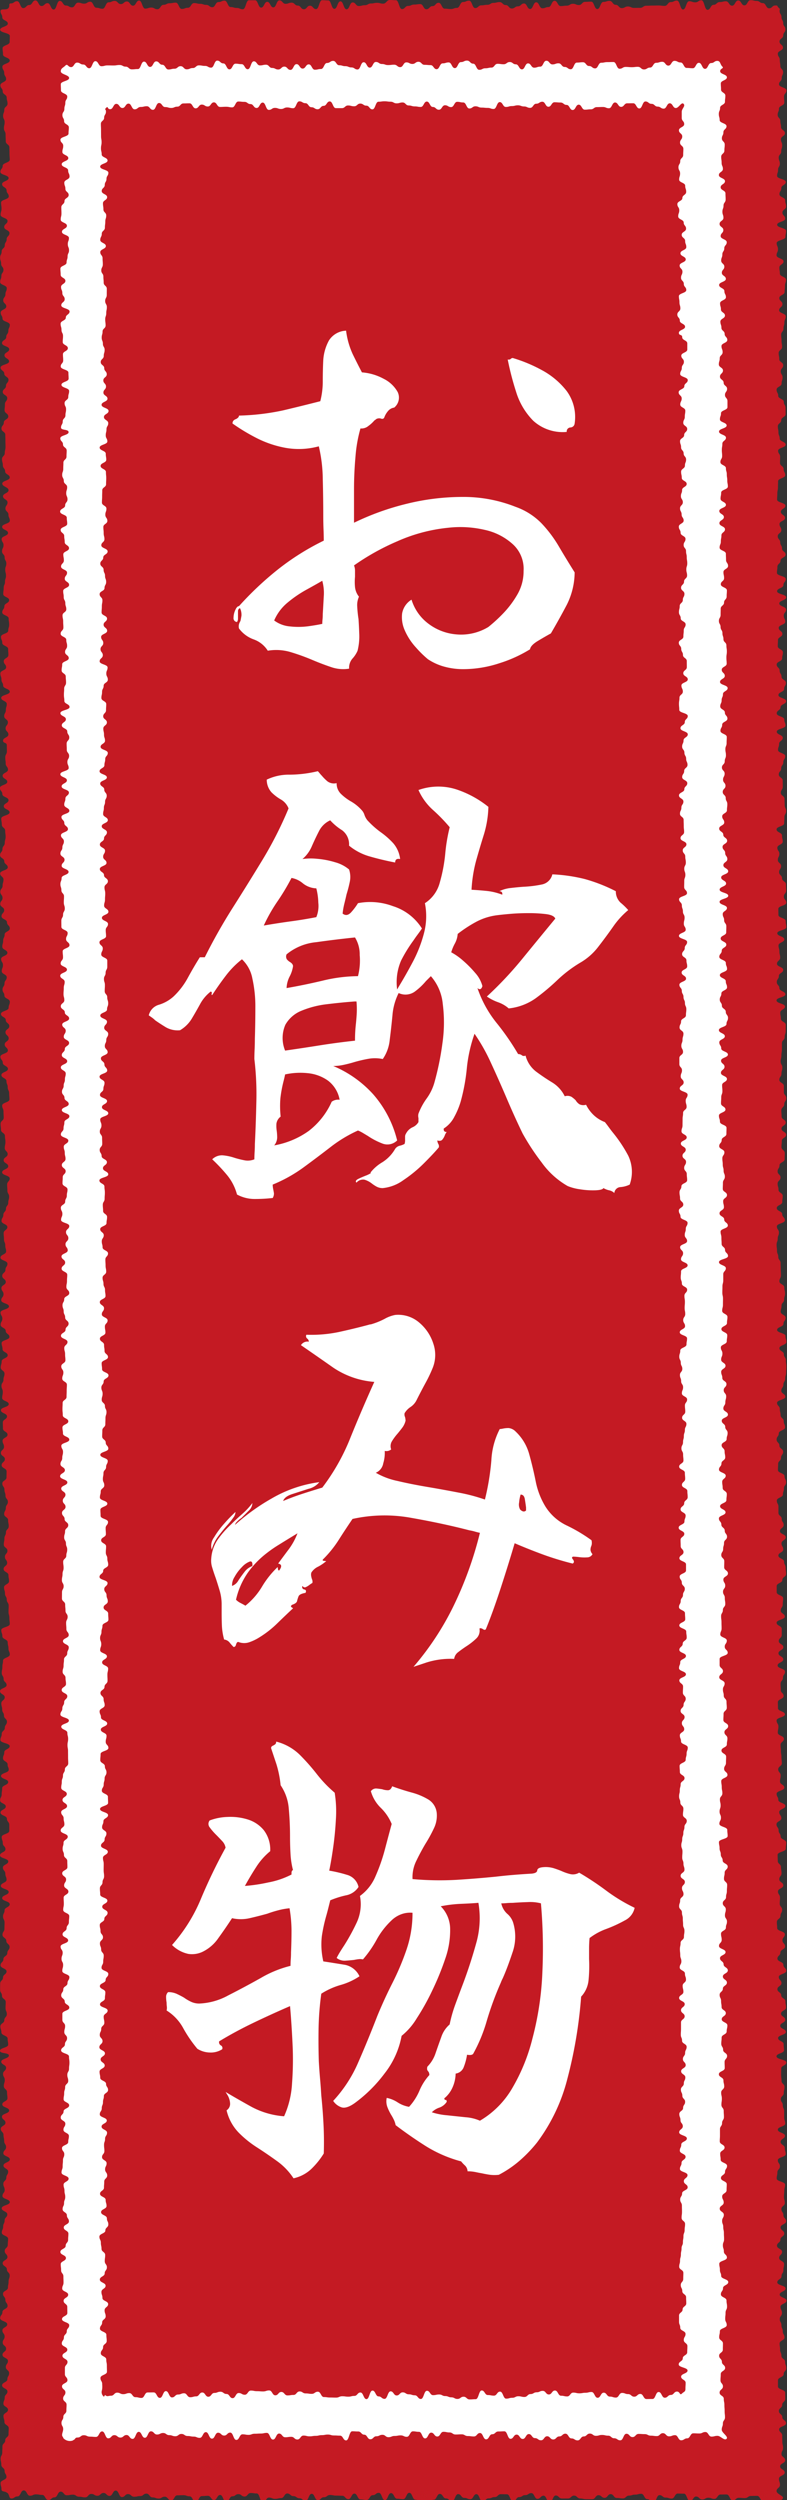 <svg xmlns="http://www.w3.org/2000/svg" xmlns:xlink="http://www.w3.org/1999/xlink" width="103.174" height="327.441" viewBox="0 0 103.174 327.441"><rect x="0" y="0" width="103.174" height="327.441" fill="#333333" stroke="none"/><defs><clipPath id="a"><rect width="103.174" height="327.441" fill="none"/></clipPath></defs><g transform="translate(9122.587 2094.634)"><g transform="translate(-9122.587 -2094.634)"><g clip-path="url(#a)"><path d="M.942,326.507c-.284-.278-.754-.091-.754-.489s-.112-.4-.112-.8.774-.4.774-.8-.246-.4-.246-.8-.433-.4-.433-.8-.087-.4-.087-.8.211-.4.211-.8.023-.4.023-.8.368-.4.368-.8.434-.4.434-.8.022-.4.022-.8-.561-.4-.561-.8-.126-.4-.126-.8.594-.4.594-.8-.6-.4-.6-.8.166-.4.166-.8.36-.4.36-.8-.7-.4-.7-.8.691-.4.691-.8.231-.4.231-.8-.432-.4-.432-.8.279-.4.279-.8-.717-.4-.717-.8.474-.4.474-.8-.447-.4-.447-.8.252-.4.252-.8-.29-.4-.29-.8.633-.4.633-.8-.925-.4-.925-.8.293-.4.293-.8.676-.4.676-.8-.289-.4-.289-.8-.309-.4-.309-.8.648-.4.648-.8.082-.4.082-.8.146-.4.146-.8-.37-.4-.37-.8-.551-.4-.551-.8.624-.4.624-.8-.357-.4-.357-.8.4-.4.4-.8.045-.4.045-.8-.825-.4-.825-.8.177-.4.177-.8.191-.4.191-.8.352-.4.352-.8-.735-.4-.735-.8,1.061-.4,1.061-.8-.959-.4-.959-.8.288-.4.288-.8-.176-.4-.176-.8.393-.4.393-.8.242-.4.242-.8-.615-.4-.615-.8.831-.4.831-.8-.848-.4-.848-.8.358-.4.358-.8-.25-.4-.25-.8-.087-.4-.087-.8-.358-.4-.358-.8.615-.4.615-.8-.461-.4-.461-.8.945-.4.945-.8-.9-.4-.9-.8.676-.4.676-.8-.056-.4-.056-.8-.421-.4-.421-.8.124-.4.124-.8-.224-.4-.224-.8.4-.4.4-.8-.634-.4-.634-.8,1-.4,1-.8S0,269,0,268.6s1.072-.4,1.072-.8S1,267.4,1,267s-.817-.4-.817-.8-.132-.4-.132-.8.511-.4.511-.8.332-.4.332-.8-.169-.4-.169-.8.024-.4.024-.8-.491-.4-.491-.8-.244-.4-.244-.8.007-.4.007-.8.373-.4.373-.8.465-.4.465-.8-.79-.4-.79-.8.377-.4.377-.8.513-.4.513-.8.3-.4.3-.8-.433-.4-.433-.8-.5-.4-.5-.8.256-.4.256-.8.016-.4.016-.8-.2-.4-.2-.8.2-.4.2-.8.676-.4.676-.8-.991-.4-.991-.8.855-.4.855-.8-1.031-.4-1.031-.8.753-.4.753-.8-.159-.4-.159-.8-.319-.4-.319-.8.7-.4.7-.8-1.078-.4-1.078-.8.713-.4.713-.8-.354-.4-.354-.8-.141-.4-.141-.8.994-.4.994-.8,0-.4,0-.8-.309-.4-.309-.8-.838-.4-.838-.8.69-.4.69-.8-.745-.4-.745-.8.206-.4.206-.8.065-.4.065-.8.79-.4.79-.8-.941-.4-.941-.8,1.007-.4,1.007-.8S1,231.5,1,231.1s-.605-.4-.605-.8.164-.4.164-.8.712-.4.712-.8-1.215-.4-1.215-.8.169-.4.169-.8.405-.4.405-.8.279-.4.279-.8-.389-.4-.389-.8-.235-.4-.235-.8-.114-.4-.114-.8.447-.4.447-.8-.612-.4-.612-.8.859-.4.859-.8-.393-.4-.393-.8-.244-.4-.244-.8.083-.4.083-.8.086-.4.086-.8.888-.4.888-.8-.176-.4-.176-.8-.1-.4-.1-.8-.7-.4-.7-.8-.141-.4-.141-.8,1.112-.4,1.112-.8-.052-.4-.052-.8-.111-.4-.111-.8.022-.4.022-.8-.255-.4-.255-.8-.23-.4-.23-.8-.126-.4-.126-.8.658-.4.658-.8-.076-.4-.076-.8-.636-.4-.636-.8.463-.4.463-.8-.293-.4-.293-.8.33-.4.33-.8-.476-.4-.476-.8.081-.4.081-.8.2-.4.2-.8.365-.4.365-.8-.079-.4-.079-.8-.519-.4-.519-.8.217-.4.217-.8.272-.4.272-.8-.313-.4-.313-.8-.14-.4-.14-.8-.277-.4-.277-.8.548-.4.548-.8.01-.4.01-.8-.648-.4-.648-.8.423-.4.423-.8-.525-.4-.525-.8.413-.4.413-.8-.188-.4-.188-.8.649-.4.649-.8-.6-.4-.6-.8-.017-.4-.017-.8.549-.4.549-.8-.8-.4-.8-.8,1.028-.4,1.028-.8-.862-.4-.862-.8.08-.4.08-.8-.174-.4-.174-.8.264-.4.264-.8.135-.4.135-.8-.494-.4-.494-.8.121-.4.121-.8.79-.4.79-.8-.676-.4-.676-.8-.12-.4-.12-.8,1.027-.4,1.027-.8-.491-.4-.491-.8-.665-.4-.665-.8.224-.4.224-.8-.236-.4-.236-.8,1.106-.4,1.106-.8-1.015-.4-1.015-.8.3-.4.3-.8-.276-.4-.276-.8.572-.4.572-.8-.465-.4-.465-.8.424-.4.424-.8.26-.4.26-.8-.909-.4-.909-.8.733-.4.733-.8-.109-.4-.109-.8-.17-.4-.17-.8-.044-.4-.044-.8.488-.4.488-.795-.766-.4-.766-.8.238-.4.238-.795.344-.4.344-.795.3-.4.3-.795.116-.4.116-.795-.23-.4-.23-.8-.032-.4-.032-.795.34-.4.34-.795-.995-.4-.995-.795.8-.4.8-.795-.6-.4-.6-.795.524-.4.524-.794-.379-.4-.379-.8.088-.4.088-.795-.065-.4-.065-.795-.519-.4-.519-.795-.052-.4-.052-.795.408-.4.408-.795-.026-.4-.026-.8-.175-.4-.175-.795.955-.4.955-.8-.037-.4-.037-.795-.19-.4-.19-.8-.164-.4-.164-.8-.663-.4-.663-.8.855-.4.855-.8-.675-.4-.675-.8-.31-.4-.31-.8.976-.4.976-.8-.414-.4-.414-.8.521-.4.521-.8-.418-.4-.418-.8.5-.4.5-.8-.463-.4-.463-.8-.634-.4-.634-.8,1.006-.4,1.006-.8.158-.4.158-.8-.709-.4-.709-.8-.247-.4-.247-.8.259-.4.259-.8.295-.4.295-.8-.655-.4-.655-.8.158-.4.158-.8-.241-.4-.241-.8.821-.4.821-.8-.668-.4-.668-.8.115-.4.115-.8.192-.4.192-.8.68-.4.68-.8-.371-.4-.371-.8-.717-.4-.717-.8.349-.4.349-.8-.516-.4-.516-.8.3-.4.3-.8-.291-.4-.291-.8.3-.4.3-.8.117-.4.117-.8-.436-.4-.436-.8.995-.4.995-.8-.457-.4-.457-.8-.55-.4-.55-.8.312-.4.312-.8.3-.4.3-.8.115-.4.115-.8-.058-.4-.058-.8-.443-.4-.443-.8-.07-.4-.07-.8,1.093-.4,1.093-.8-.763-.4-.763-.8.622-.4.622-.8-.81-.4-.81-.8-.315-.4-.315-.8.962-.4.962-.8-.609-.4-.609-.8.7-.4.7-.8-.3-.4-.3-.8-.055-.4-.055-.8.212-.4.212-.8-.011-.4-.011-.8S.4,97.395.4,97s.7-.4.7-.8-.366-.4-.366-.8.3-.4.3-.8-.485-.4-.485-.8.217-.4.217-.8.121-.4.121-.8-.729-.4-.729-.8,1.124-.4,1.124-.8-.871-.4-.871-.8-.223-.4-.223-.8-.14-.4-.14-.8.757-.4.757-.8-.314-.4-.314-.8.608-.4.608-.8-.031-.4-.031-.8-.77-.4-.77-.8-.172-.4-.172-.8.955-.4.955-.8.121-.4.121-.8-.068-.4-.068-.8-.841-.4-.841-.8.279-.4.279-.8.626-.4.626-.8-.774-.4-.774-.8.059-.4.059-.8.17-.4.17-.8.131-.4.131-.8-.1-.4-.1-.8.145-.4.145-.8-.222-.4-.222-.8-.34-.4-.34-.8.194-.4.194-.8-.244-.4-.244-.8.836-.4.836-.8-.772-.4-.772-.8,1.006-.4,1.006-.8-.179-.4-.179-.8-.395-.4-.395-.8.272-.4.272-.8-.589-.4-.589-.8.725-.4.725-.8S.3,63.74.3,63.34s.978-.4.978-.8-.606-.4-.606-.8-.3-.4-.3-.8-.111-.4-.111-.8.362-.4.362-.8.1-.4.1-.8-.014-.4-.014-.8-.013-.4-.013-.8-.506-.4-.506-.8.309-.4.309-.8.588-.4.588-.8-.485-.4-.485-.8.046-.4.046-.8.3-.4.3-.8-.588-.4-.588-.8.425-.4.425-.8.328-.4.328-.8-.551-.4-.551-.8-.485-.4-.485-.8,1.116-.4,1.116-.8-.606-.4-.606-.8.62-.4.62-.8-.941-.4-.941-.8.553-.4.553-.8.275-.4.275-.8.192-.4.192-.8-.958-.4-.958-.8-.239-.4-.239-.8.735-.4.735-.8-.4-.4-.4-.8.289-.4.289-.8.175-.4.175-.8-.868-.4-.868-.8.159-.4.159-.8.275-.4.275-.8-.309-.4-.309-.8-.129-.4-.129-.8.2-.4.2-.805.409-.4.409-.805.248-.4.248-.8.37-.4.37-.8-.692-.4-.692-.8.437-.4.437-.8-.911-.4-.911-.8.121-.4.121-.8-.059-.4-.059-.8,1.01-.4,1.01-.8-.287-.4-.287-.805-.586-.4-.586-.806.852-.4.852-.8-1.076-.4-1.076-.805.3-.4.3-.8.926-.4.926-.8-.035-.4-.035-.8-.012-.4-.012-.806-.476-.4-.476-.806S.732,18,.732,17.6s-.218-.4-.218-.8.093-.4.093-.806-.2-.4-.2-.806.153-.4.153-.807.427-.4.427-.8-.108-.4-.108-.8-.524-.4-.524-.807-.3-.4-.3-.805.745-.4.745-.8-.247-.4-.247-.805S.31,9.145.31,8.741s.964-.4.964-.806-.882-.4-.882-.807-.053-.4-.053-.809.927-.4.927-.808.021-.4.021-.807S.025,4.3.025,3.9s1-.4,1-.81S.3,2.682.3,2.277.071,1.87.071,1.463.8,1.374,1.084,1.084,1.04.446,1.439.446s.4-.288.8-.288.4.9.8.9.4-.4.8-.4.4-.6.8-.6.4.729.8.729.4-.371.8-.371.4.834.8.834.4-1.135.8-1.135.4.609.8.609.4.24.8.24.4-.616.8-.616.4.131.8.131.4-.253.8-.253.4.788.8.788.4.131.8.131.4-.842.8-.842.4-.182.8-.182.4.412.8.412.4-.34.8-.34.4.55.8.55.4-.669.8-.669.4,1.054.8,1.054.4-.139.8-.139.4.22.8.22.4-.578.8-.578.4-.205.8-.205.4-.079.8-.079.4.823.8.823.4-.153.8-.153.4-.611.8-.611.4.093.8.093.4.14.8.14.4.307.8.307.4-.677.8-.677.4-.183.8-.183.4.837.8.837.4.118.8.118.4.173.8.173.4-1.179.8-1.179.4,0,.8,0,.4.96.8.96.4-.755.8-.755.4.725.8.725.4-.914.8-.914.4.448.8.448.4-.15.8-.15.4.381.8.381.4.483.8.483.4-.464.8-.464.4.443.8.443.4-1.164.8-1.164.4.028.8.028.4,1.1.8,1.1.4-.98.8-.98.4,1.042.8,1.042.4-.9.8-.9.4.469.8.469.4-.105.8-.105.4-.226.8-.226.4-.086.8-.086.4.108.8.108S50.7,0,51.1,0s.4.028.8.028.4,1.162.8,1.162.4-.414.8-.414.4-.178.8-.178.4-.06.8-.06.4.674.8.674.4-.409.8-.409.4-.437.8-.437.4.77.8.77.4.047.8.047.4-.148.8-.148.4-.772.8-.772.4-.173.8-.173.4.967.8.967.4-.357.8-.357.4-.071.8-.071.4-.253.8-.253.4-.1.8-.1.4.388.8.388.4.45.8.45.4-.283.8-.283.4-.374.8-.374.4.72.8.72.4-.875.8-.875.4.782.805.782.4-.16.8-.16.4-.817.8-.817.4.69.8.69.4-.055.8-.055.4-.246.8-.246.4.162.8.162.4-.417.8-.417.4-.026.8-.026.4.968.8.968.4-.934.806-.934.4-.132.805-.132.4.513.8.513.4.432.8.432.4-.213.8-.213.4.184.8.184.4-.008.805-.008.4-.274.806-.274.4-.021.805-.021.4-.011.8-.011.4.052.805.052.4-.5.806-.5.4-.194.806-.194.4,1.169.8,1.169.4-1.083.8-1.083.4.143.806.143.4-.27.8-.27.4,1.25.8,1.25.4-.656.8-.656.4-.361.808-.361.4-.1.806-.1.4.575.806.575.4-.679.809-.679.4.637.807.637.4-.68.807-.68.4.1.805.1.4.287.81.287.4.681.811.681.406-.373.813-.373.159.015.449.3.121.026.121.425.247.4.247.8.228.4.228.8.291.4.291.8-.288.4-.288.8-.489.4-.489.8.45.4.45.8-.672.4-.672.8.256.4.256.8.073.4.073.8.363.4.363.8-.183.4-.183.8-.353.4-.353.8.969.4.969.8-.313.4-.313.8.037.4.037.8-.7.4-.7.8-.172.4-.172.8.349.4.349.8.092.4.092.8.514.4.514.8-.527.4-.527.8.166.4.166.8-.128.4-.128.8-.327.4-.327.8.149.4.149.8-.233.4-.233.8-.13.4-.13.8,1.14.4,1.14.8-.586.4-.586.8-.243.4-.243.8.755.4.755.8.117.4.117.8-.484.4-.484.8.368.4.368.8-1.058.4-1.058.8,1.167.4,1.167.8-.083.4-.083.8-1.147.4-1.147.8.173.4.173.8-.187.4-.187.8.911.4.911.8-.544.4-.544.8.067.4.067.8.8.4.8.8-.131.4-.131.8-.048.4-.048.8-.693.4-.693.8.408.4.408.8-.432.4-.432.8.866.4.866.8-.178.4-.178.8-.118.4-.118.8-.306.4-.306.8.051.4.051.8.072.4.072.8-.45.4-.45.8.081.4.081.8.516.4.516.8-.327.4-.327.8.241.4.241.8-.131.4-.131.8-.652.4-.652.8.213.4.213.8.734.4.734.8.23.4.23.8.005.4.005.8-.574.4-.574.8-.446.4-.446.8.083.4.083.8.162.4.162.8.782.4.782.8-.989.4-.989.8.266.4.266.8-.016.4-.016.8.473.4.473.8.211.4.211.8-.939.4-.939.8-.016.4-.016.8-.083.4-.083.8-.028.4-.028.8,1.086.4,1.086.8-.594.4-.594.8.551.4.551.8-.728.4-.728.8.239.4.239.8-.472.4-.472.8.329.4.329.8.231.4.231.8.472.4.472.8-.667.4-.667.8-.408.4-.408.8-.062.4-.062.8,1.158.4,1.158.8-.308.4-.308.8-.831.4-.831.8,1.192.4,1.192.8-.9.4-.9.8.883.4.883.8-.3.4-.3.8.2.4.2.8-.859.4-.859.8.479.4.479.8-.579.4-.579.8-.027.4-.027.8.675.4.675.8-.1.4-.1.8-.717.4-.717.8.392.4.392.8.244.4.244.8.571.4.571.8-.229.4-.229.8-.744.4-.744.8,1.005.4,1.005.8-.733.4-.733.8-.5.4-.5.8.992.4.992.8.16.4.16.8-1.146.4-1.146.8.788.4.788.8-.482.4-.482.8-.138.4-.138.8.943.4.943.8-.253.4-.253.8-.278.4-.278.8-.315.4-.315.8.517.4.517.8.006.4.006.8-.258.4-.258.8.489.4.489.8.02.4.02.8.184.4.184.8-.221.4-.221.8-.028.4-.028.8-1,.4-1,.8.714.4.714.8.094.4.094.8-.706.4-.706.8.265.4.265.8-.2.4-.2.8.429.4.429.8-.261.4-.261.8.383.4.383.8.516.4.516.8.019.4.019.8-.3.4-.3.8.319.4.319.8-1.039.4-1.039.8.01.4.01.8.953.4.953.8.084.4.084.8-1.186.4-1.186.8.921.4.921.8-.758.4-.758.8.118.4.118.8.1.4.1.8-.421.4-.421.8.819.4.819.8-.57.4-.57.8-.274.4-.274.8.344.4.344.8.784.4.784.8-1.162.4-1.162.8,1.107.4,1.107.8-.618.4-.618.8.081.4.081.8.639.4.639.8-.007.4-.007.8-.134.4-.134.8-.361.4-.361.8,0,.4,0,.8-.069.4-.069.8-.1.4-.1.8.225.4.225.8-.119.4-.119.8-.275.4-.275.8.593.4.593.8,0,.4,0,.8.314.4.314.8-.262.4-.262.8-.387.4-.387.8.037.4.037.8.541.4.541.8-.557.4-.557.8.613.4.613.8-.568.4-.568.8-.047.4-.047.8.435.4.435.8-.02.4-.02.8-.67.4-.67.8-.25.4-.25.8.387.4.387.8-.384.4-.384.8.116.4.116.8.549.4.549.8-.055.4-.055.8-.724.4-.724.8.718.4.718.8.347.4.347.8-1.051.4-1.051.8.272.4.272.8-.159.4-.159.8-.149.4-.149.8.055.4.055.8.167.4.167.8.305.4.305.8.017.4.017.795.027.4.027.8-.2.4-.2.795.64.4.64.8.1.4.1.795-.123.4-.123.8-.339.4-.339.795-.11.4-.11.795.645.4.645.795-.283.4-.283.795-.834.4-.834.795,1.1.4,1.1.795.113.4.113.795-.909.4-.909.8.583.4.583.795.262.4.262.795.062.4.062.795-.031.4-.031.8-.112.4-.112.795-.244.4-.244.795-.274.4-.274.795.528.4.528.8-1.086.4-1.086.795.364.4.364.8.1.4.1.8.414.4.414.8.174.4.174.8-.822.4-.822.8-.286.4-.286.8.369.4.369.8.488.4.488.8-.278.4-.278.8-.378.4-.378.8-.025.4-.025.8.861.4.861.8.208.4.208.8-.283.4-.283.8-.135.4-.135.8-.8.4-.8.8.213.4.213.8,0,.4,0,.8.431.4.431.8.254.4.254.8-.486.4-.486.8.757.4.757.8-.555.4-.555.8.23.4.23.8-.637.4-.637.8.748.4.748.8.2.4.2.8.06.4.06.8-.49.4-.49.8-.742.4-.742.8,0,.4,0,.8.848.4.848.8-.055.4-.055.8-.261.4-.261.8.534.4.534.8-1.076.4-1.076.8.674.4.674.8,0,.4,0,.8-.39.4-.39.8.6.4.6.8-.639.4-.639.8.628.4.628.8-.741.4-.741.8.972.4.972.8-.269.4-.269.8-.318.4-.318.8.028.4.028.8.377.4.377.8-.758.4-.758.8.016.4.016.8.909.4.909.8-1.091.4-1.091.8.238.4.238.8-.081.4-.081.8.805.4.805.8-.444.4-.444.8.047.4.047.8.069.4.069.8.052.4.052.8-.473.4-.473.8.324.4.324.8-.089.4-.089.8.567.4.567.8-1.013.4-1.013.8.224.4.224.8.921.4.921.8-.8.4-.8.8.277.4.277.8-.637.4-.637.8.28.4.28.8.264.4.264.8.726.4.726.8-.054.4-.054.8-1.07.4-1.07.8.02.4.02.8.419.4.419.8.074.4.074.8-.293.4-.293.8.526.4.526.8-.7.4-.7.8.269.4.269.8-.037.4-.037.8.316.4.316.8-.219.4-.219.8-.475.4-.475.8.042.4.042.8,1.006.4,1.006.8-.313.4-.313.8.345.4.345.8-.615.4-.615.8-.389.4-.389.8.779.4.779.8.372.4.372.8-.97.4-.97.8.347.4.347.8-.53.4-.53.8.5.4.5.8.555.4.555.8.076.4.076.8-.657.4-.657.8.557.4.557.8-.659.4-.659.8.736.4.736.8-1.019.4-1.019.8.729.4.729.8.048.4.048.8-.985.4-.985.8,1.284.4,1.284.8-.67.4-.67.8-.011.4-.011.8.055.4.055.8.391.4.391.8-.1.4-.1.8-.385.4-.385.8.26.4.26.8.182.4.182.8,0,.4,0,.8.139.4.139.8-.971.4-.971.8.933.4.933.8-.569.4-.569.8.543.4.543.8.125.4.125.8-1.032.4-1.032.8.274.4.274.8-.334.4-.334.8-.089.4-.089.8,1.1.4,1.1.8-.105.4-.105.8-.039.4-.039.8.108.4.108.8-.449.4-.449.8.267.4.267.8.35.4.35.8-.723.4-.723.8.481.4.481.8-.5.4-.5.8-.452.4-.452.8.666.4.666.8-.38.4-.38.8.647.4.647.8-.092.4-.092.8-.246.4-.246.8-.557.4-.557.8,1.092.4,1.092.8-.772.4-.772.8.883.4.883.8-.78.4-.78.8.192.4.192.805-.286.4-.286.806.215.4.215.8.176.4.176.8.228.4.228.8-.642.4-.642.8.065.4.065.8.172.4.172.806.49.4.49.806.141.4.141.806-.336.4-.336.8-.749.4-.749.806,0,.4,0,.806.948.4.948.806.011.4.011.8-.4.4-.4.8-.438.4-.438.807.449.4.449.8.487.4.487.8-.9.4-.9.8.4.4.4.809.016.4.016.806.1.4.1.807-.21.4-.21.809.486.4.486.808-.663.4-.663.807.6.4.6.806-.752.4-.752.81.131.406.131.811-.447.407-.447.814,1.081.673.8.963a1.271,1.271,0,0,1-.951.47c-.4,0-.4-.207-.8-.207s-.4.068-.8.068-.4-.7-.8-.7-.4.012-.8.012-.4.279-.8.279-.4-.037-.8-.037-.4.344-.8.344-.4-.782-.8-.782-.4.007-.8.007-.4.572-.8.572-.4-.15-.8-.15-.4.228-.8.228-.4-.387-.8-.387-.4.593-.8.593-.4-.968-.8-.968-.4-.013-.8-.013-.4.655-.8.655-.4-.128-.8-.128-.4-.319-.8-.319-.4.923-.8.923-.4-.4-.8-.4-.4-.7-.8-.7-.4.11-.8.11-.4.128-.8.128-.4.366-.8.366-.4-.058-.8-.058-.4-.5-.8-.5-.4.484-.8.484-.4-.346-.8-.346-.4.52-.8.52h-.8c-.4,0-.4-.091-.8-.091s-.4-.374-.8-.374-.4.377-.8.377-.4,0-.8,0-.4-.392-.8-.392-.4.876-.8.876-.4-.849-.8-.849-.4.413-.8.413-.4-.752-.8-.752-.4.262-.8.262-.4.258-.8.258-.4.552-.8.552-.4-.921-.8-.921-.4-.011-.8-.011-.4.379-.8.379-.4.167-.8.167-.4.383-.8.383-.4-.933-.8-.933-.4.657-.8.657-.4-.17-.8-.17-.4-.494-.8-.494-.4.9-.8.9-.4-.333-.8-.333-.4-.592-.8-.592-.4.759-.8.759-.4.336-.8.336-.4-.038-.8-.038-.4-.3-.8-.3-.4-.9-.8-.9-.4.831-.8.831-.4-.057-.8-.057-.4-.733-.8-.733-.4.915-.8.915-.4-.953-.8-.953-.4.308-.8.308-.4.629-.8.629-.4-.074-.8-.074-.4-.763-.8-.763-.4.726-.8.726-.4-.444-.8-.444-.4-.019-.8-.019-.4-.081-.8-.081-.4.294-.8.294-.4.379-.8.379-.4-.827-.8-.827-.4.914-.8.914-.4-.333-.8-.333-.4-.278-.8-.278-.4-.346-.8-.346-.4.6-.8.6-.4.1-.8.1-.4-.164-.8-.164-.4.616-.8.616-.4-1.155-.8-1.155-.4-.06-.8-.06-.4.46-.805.46-.4-.311-.8-.311-.4.283-.8.283-.4.736-.8.736-.4-.911-.8-.911-.4.658-.8.658-.4-.547-.8-.547-.4.036-.8.036-.4.757-.8.757-.4-.732-.805-.732-.4-.142-.805-.142-.4.019-.805.019-.4.668-.8.668S22,327,21.6,327s-.4.242-.8.242-.4-.149-.8-.149-.4-.495-.805-.495-.4.321-.806.321-.4.086-.805.086-.4-.344-.8-.344-.4.391-.8.391-.4-.853-.806-.853-.4.7-.806.7-.4-.388-.8-.388-.4.368-.8.368-.4-.239-.806-.239-.4.447-.8.447-.4-.086-.8-.086-.4-.266-.8-.266-.4.079-.808.079-.4-.473-.806-.473-.4.746-.806.746-.4.35-.809.35-.4-.671-.807-.671-.4-.07-.807-.07-.4.179-.8.179-.4-.7-.81-.7-.4.786-.811.786-.416.284-.822.275c-.307-.006-.212-.444-.5-.728" fill="#c41a23"/><path d="M8.263,319.2c-.284-.28.02-.659.02-1.057s-.222-.4-.222-.8.242-.4.242-.8.4-.4.4-.8.024-.4.024-.8-.45-.4-.45-.8.3-.4.3-.8-.447-.4-.447-.8.713-.4.713-.8-.335-.4-.335-.8,0-.4,0-.8.342-.4.342-.8-.663-.4-.663-.8.639-.4.639-.8-.724-.4-.724-.8.276-.4.276-.8.375-.4.375-.8.323-.4.323-.8-.947-.4-.947-.8.7-.4.7-.8-.008-.4-.008-.8-.482-.4-.482-.8.6-.4.6-.8-.782-.4-.782-.8.172-.4.172-.8-.017-.4-.017-.8-.3-.4-.3-.8-.049-.4-.049-.8.68-.4.68-.8-.727-.4-.727-.8.691-.4.691-.8.324-.4.324-.8.036-.4.036-.8-.609-.4-.609-.8.68-.4.68-.8-.269-.4-.269-.8-.561-.4-.561-.8.19-.4.19-.8.156-.4.156-.8-.1-.4-.1-.8-.119-.4-.119-.8.658-.4.658-.8-.927-.4-.927-.8.146-.4.146-.8.041-.4.041-.8.175-.4.175-.8-.3-.4-.3-.8.817-.4.817-.8.088-.4.088-.8-.715-.4-.715-.8.248-.4.248-.8-.606-.4-.606-.8.373-.4.373-.8.735-.4.735-.8-.73-.4-.73-.8.074-.4.074-.8.127-.4.127-.8.406-.4.406-.8-.121-.4-.121-.8.226-.4.226-.8.055-.4.055-.8-.059-.4-.059-.8-1.033-.4-1.033-.8.5-.4.5-.8.281-.4.281-.8-.365-.4-.365-.8.109-.4.109-.8-.362-.4-.362-.8,0-.4,0-.8.911-.4.911-.8-.6-.4-.6-.8-.462-.4-.462-.8.273-.4.273-.8.55-.4.55-.8.249-.4.249-.8-.93-.4-.93-.8.109-.4.109-.8-.21-.4-.21-.8.149-.4.149-.8-.272-.4-.272-.8.99-.4.99-.8-.732-.4-.732-.8.531-.4.531-.8.3-.4.3-.8.046-.4.046-.8-.791-.4-.791-.8.081-.4.081-.8-.024-.4-.024-.8.624-.4.624-.8-.561-.4-.561-.8.259-.4.259-.8-.51-.4-.51-.8.682-.4.682-.8-.016-.4-.016-.8-.437-.4-.437-.8-.175-.4-.175-.8.12-.4.12-.8.552-.4.552-.8-.926-.4-.926-.8.486-.4.486-.8-.1-.4-.1-.8-.322-.4-.322-.8.774-.4.774-.8-.6-.4-.6-.8.562-.4.562-.8-.729-.4-.729-.8.074-.4.074-.8.155-.4.155-.8.248-.4.248-.8.443-.4.443-.8-.023-.4-.023-.8-.005-.4-.005-.8-.07-.4-.07-.8.083-.4.083-.8-.1-.4-.1-.8-.8-.4-.8-.8,1-.4,1-.8-1.113-.4-1.113-.8.256-.4.256-.8.236-.4.236-.8.412-.4.412-.8-.736-.4-.736-.8.566-.4.566-.8-.063-.4-.063-.8-.381-.4-.381-.8.127-.4.127-.8.055-.4.055-.8.423-.4.423-.8.2-.4.2-.8-.759-.4-.759-.8.756-.4.756-.8-.309-.4-.309-.8-.034-.4-.034-.8.2-.4.2-.8-.283-.4-.283-.8-.04-.4-.04-.8-.424-.4-.424-.8.007-.4.007-.8.216-.4.216-.8-.229-.4-.229-.8.082-.4.082-.8.14-.4.14-.8-.055-.4-.055-.8.41-.4.41-.8.119-.4.119-.8-.163-.4-.163-.8-.237-.4-.237-.8.119-.4.119-.8.418-.4.418-.8-.479-.4-.479-.8-.342-.4-.342-.8.465-.4.465-.8-.361-.4-.361-.8.351-.4.351-.8-.553-.4-.553-.8.8-.4.8-.8-.948-.4-.948-.8.627-.4.627-.8-.583-.4-.583-.8.237-.4.237-.8.1-.4.1-.8-.221-.4-.221-.8,1.045-.4,1.045-.8-.831-.4-.831-.8-.068-.4-.068-.8.769-.4.769-.8-.726-.4-.726-.8-.041-.4-.041-.8.022-.4.022-.8.514-.4.514-.8.017-.4.017-.8.029-.4.029-.8-.611-.4-.611-.8.149-.4.149-.8-.276-.4-.276-.8.544-.4.544-.8-.043-.4-.043-.8-.108-.4-.108-.8.423-.4.423-.8-.856-.4-.856-.8.6-.4.6-.8.4-.4.4-.8-.45-.4-.45-.8-.195-.4-.195-.8-.153-.4-.153-.8.223-.4.223-.8.664-.4.664-.8-.379-.4-.379-.8.079-.4.079-.8.035-.4.035-.8-.741-.4-.741-.8.466-.4.466-.8-.479-.4-.479-.795.816-.4.816-.8-.291-.4-.291-.795.373-.4.373-.8-.307-.4-.307-.795.428-.4.428-.8-1.075-.4-1.075-.795.172-.4.172-.795-.2-.4-.2-.8.567-.4.567-.8.216-.4.216-.8.09-.4.09-.795-.657-.4-.657-.8.03-.4.03-.8.382-.4.382-.795-.5-.4-.5-.8.485-.4.485-.8-.1-.4-.1-.8-.134-.4-.134-.8.6-.4.6-.8-.978-.4-.978-.8.35-.4.35-.8.109-.4.109-.8.658-.4.658-.8-.989-.4-.989-.8.9-.4.9-.8-.553-.4-.553-.8-.332-.4-.332-.8.225-.4.225-.8.161-.4.161-.8.108-.4.108-.8-.64-.4-.64-.8.832-.4.832-.8-.707-.4-.707-.8.395-.4.395-.8.563-.4.563-.8-.7-.4-.7-.8.255-.4.255-.8-.458-.4-.458-.8.907-.4.907-.8-.566-.4-.566-.8-.528-.4-.528-.8.464-.4.464-.8-.107-.4-.107-.8.034-.4.034-.8.118-.4.118-.8-.582-.4-.582-.8.882-.4.882-.8-.828-.4-.828-.8.31-.4.31-.8-.045-.4-.045-.8.894-.4.894-.8-.449-.4-.449-.8.206-.4.206-.8-.819-.4-.819-.8-.006-.4-.006-.8.226-.4.226-.8.226-.4.226-.8-.129-.4-.129-.8.027-.4.027-.8-.342-.4-.342-.8-.132-.4-.132-.8.159-.4.159-.8.913-.4.913-.8-.907-.4-.907-.8.377-.4.377-.8-.541-.4-.541-.8.259-.4.259-.8.2-.4.2-.8-.385-.4-.385-.8.915-.4.915-.8-.477-.4-.477-.8-.375-.4-.375-.8,1.037-.4,1.037-.8-.673-.4-.673-.8.152-.4.152-.8.464-.4.464-.8-.958-.4-.958-.8.693-.4.693-.8-.86-.4-.86-.8,1.092-.4,1.092-.8-.169-.4-.169-.8.226-.4.226-.8-.305-.4-.305-.8-.02-.4-.02-.8.346-.4.346-.8-.263-.4-.263-.8-.716-.4-.716-.8.535-.4.535-.8-.718-.4-.718-.8,1.2-.4,1.2-.8-.683-.4-.683-.8-.058-.4-.058-.8.033-.4.033-.8.248-.4.248-.8-.04-.4-.04-.8-.541-.4-.541-.8.075-.4.075-.8.86-.4.86-.8-.485-.4-.485-.8.27-.4.27-.8-.11-.4-.11-.8-.738-.4-.738-.8.36-.4.36-.8-.028-.4-.028-.8-.085-.4-.085-.8.494-.4.494-.8-.127-.4-.127-.8-.211-.4-.211-.8-.069-.4-.069-.8.776-.4.776-.8-.57-.4-.57-.8.3-.4.3-.8-.786-.4-.786-.8.369-.4.369-.8-.073-.4-.073-.8.749-.4.749-.8-.565-.4-.565-.8-.066-.4-.066-.8-.467-.4-.467-.8.86-.4.86-.8-.057-.4-.057-.8-.871-.4-.871-.8.657-.4.657-.8.31-.4.31-.8-.17-.4-.17-.8.125-.4.125-.8-.439-.4-.439-.8-.214-.4-.214-.8.141-.4.141-.8.019-.4.019-.8.406-.4.406-.8.023-.4.023-.8-.483-.4-.483-.8-.353-.4-.353-.8,1.087-.4,1.087-.8S8,56.4,8,56s.224-.4.224-.8.355-.4.355-.8.083-.4.083-.8-.195-.4-.195-.8.484-.4.484-.8.112-.4.112-.8-1.006-.4-1.006-.8.938-.4.938-.8-.025-.4-.025-.8-1.01-.4-1.01-.8.325-.4.325-.8-.034-.4-.034-.8.644-.4.644-.8-.672-.4-.672-.8.039-.4.039-.8-.2-.4-.2-.8-.117-.4-.117-.8.682-.4.682-.8.495-.4.495-.805-1.089-.4-1.089-.805.447-.4.447-.805-.307-.4-.307-.8-.169-.4-.169-.8.57-.4.57-.8-.622-.4-.622-.8-.035-.4-.035-.8.81-.4.81-.8.133-.4.133-.8.189-.4.189-.805-.161-.4-.161-.807.149-.4.149-.805-.915-.4-.915-.805.651-.4.651-.8-.815-.4-.815-.8.1-.4.1-.805-.019-.4-.019-.806.415-.4.415-.807.547-.4.547-.806-.427-.4-.427-.805-.144-.4-.144-.805.687-.4.687-.807-.185-.4-.185-.807-.842-.4-.842-.8.864-.4.864-.805-.776-.4-.776-.807.111-.4.111-.805-.365-.4-.365-.8,1.06-.4,1.06-.805.042-.4.042-.809-.621-.4-.621-.806-.223-.4-.223-.807.257-.4.257-.81.125-.4.125-.808.253-.4.253-.808-.824-.4-.824-.806-.021-.405-.021-.811,1.089-.406,1.089-.811S7.971,9.75,7.971,9.343s.321-.468.605-.759.341.206.739.206.4-.591.794-.591.4.249.8.249.4.49.794.49.4-.926.8-.926.4.66.794.66.4-.106.8-.106.4.01.794.01.4-.062.795-.062.4.215.794.215.4.356.8.356.4-.04.8-.04.4-.974.8-.974.4.694.8.694.4-.725.8-.725.4.441.8.441.4.62.8.62.4-.1.8-.1.4-.333.8-.333.4.411.8.411.4-.167.8-.167.4-.351.8-.351.4.072.8.072.4.227.8.227.4-.919.8-.919.4.364.8.364.4.779.8.779.4-.742.8-.742.4.061.8.061.4.665.8.665.4-1.037.8-1.037.4.536.8.536.4-.09.8-.09.4.424.8.424.4.2.8.2.4-.376.8-.376.4.429.8.429.4-.753.8-.753.4.582.8.582.4-.552.8-.552.4.7.8.7.4-.091.8-.091.4-.791.8-.791.4-.273.8-.273.4.571.8.571.4.12.8.12.4.165.8.165.4.268.8.268.4-.949.8-.949.4.707.8.707.4-.743.8-.743.4.269.8.269.4.139.8.139.4-.048.8-.048.4.319.795.319.4-.624.8-.624.4.207.794.207.4-.286.794-.286.4.4.793.4.4.037.794.037.4.535.793.535.4-.764.794-.764.4-.122.794-.122.4.744.8.744.4-.789.8-.789.4-.195.8-.195.4.4.8.4.4.807.8.807.4-.2.8-.2.4-.091.8-.091.4-.494.8-.494.4.057.8.057.4-.291.8-.291.4.3.8.3.4.659.8.659.4-.782.8-.782.4.563.8.563.4-.135.8-.135.4-.774.8-.774.4.48.8.48.4-.145.8-.145.4.479.8.479.4.3.8.3.4-.872.8-.872.4-.046.8-.046.4.493.8.493.4.314.8.314.4-.743.8-.743.4-.08.8-.08.4-.013.8-.013.4.88.8.88.4-.237.8-.237.4.035.8.035.4-.049.8-.049.4.344.8.344.4-.247.8-.247.4-.624.8-.624.4-.132.8-.132.4.5.8.5.4-.622.8-.622.4.212.8.212.4.715.8.715.4.04.8.04.4-.708.8-.708.4.787.805.787.4-.761.806-.761.4-.281.808-.281.353.445.64.728-.271.229-.271.627.883.4.883.8-.8.4-.8.8.031.4.031.8.567.4.567.8-.052.4-.052.8-.64.4-.64.8-.166.4-.166.8.11.4.11.8.9.4.9.8-.408.4-.408.8-.2.4-.2.8.373.4.373.8-.044.4-.044.8-.418.4-.418.8.056.4.056.8.167.4.167.8-.527.4-.527.8.8.4.8.8-.568.4-.568.8.632.4.632.8.022.4.022.8-.276.4-.276.8-.147.4-.147.8.135.4.135.8-.506.4-.506.8.492.4.492.8-.353.4-.353.8.8.4.8.8-.323.4-.323.8-.253.4-.253.8-.152.4-.152.8.413.4.413.8-.329.4-.329.8.528.4.528.8-.882.4-.882.8.69.4.69.8.2.4.2.8-.767.4-.767.8.113.4.113.8.528.4.528.8-.6.4-.6.8.136.4.136.8.423.4.423.8.349.4.349.8-.764.4-.764.8.152.4.152.8-.383.4-.383.8-.116.4-.116.8.543.4.543.8-.395.4-.395.8.483.4.483.8.451.4.451.8-.277.4-.277.8.326.4.326.8,0,.4,0,.8-.849.4-.849.8-.14.4-.14.8.882.4.882.8-1,.4-1,.8.91.4.91.8-.472.4-.472.8-.069.4-.069.8.041.4.041.8-.228.4-.228.8.723.4.723.8.115.4.115.8.063.4.063.8.076.4.076.8-.879.4-.879.8-.08.4-.08.8.705.4.705.8-.867.4-.867.8.6.4.6.8-.586.4-.586.8.731.4.731.8-.468.4-.468.8-.076.4-.076.8-.162.4-.162.8.823.4.823.8.019.4.019.8.267.4.267.8-.605.4-.605.8.086.4.086.8-.434.4-.434.8.8.4.8.8-.032.4-.032.8-.341.4-.341.8-.439.4-.439.8-.012.4-.012.8-.225.4-.225.8.22.4.22.8.245.4.245.8.134.4.134.8.385.4.385.8.06.4.06.8-.061.4-.061.8.037.4.037.8-.647.4-.647.8.4.4.4.8-.625.4-.625.8,1,.4,1,.8-.616.4-.616.8-.174.4-.174.8-.183.4-.183.8.607.4.607.8.336.4.336.8-.688.4-.688.8-.226.4-.226.8.829.4.829.8-.022.4-.022.8-.162.4-.162.8.075.4.075.8-.16.4-.16.8-.368.4-.368.8.357.4.357.8-.209.4-.209.8.321.4.321.8-.364.4-.364.8.394.4.394.8.21.4.21.8-.051.4-.051.8-.621.4-.621.8.269.4.269.8-.665.4-.665.8.537.4.537.8.506.4.506.8-.6.4-.6.8.342.4.342.8.284.4.284.8-.518.4-.518.8.631.4.631.8-.921.4-.921.8.645.4.645.8-.846.4-.846.8,1.129.4,1.129.8-1.137.4-1.137.8.966.4.966.8-.553.4-.553.8.185.4.185.8.288.4.288.8-.014.4-.014.8-.729.4-.729.8.74.4.74.8-.6.4-.6.8-.318.4-.318.8.856.4.856.8.158.4.158.8-.942.4-.942.8.777.4.777.8.164.4.164.8-.742.4-.742.8-.212.4-.212.8.279.4.279.8.51.4.51.8.293.4.293.8-.2.4-.2.8-.995.4-.995.8.779.4.779.8-.725.4-.725.8.252.4.252.8.876.4.876.8-.9.4-.9.8.457.4.457.8-.474.4-.474.8.789.4.789.8-.632.4-.632.8.038.4.038.8-.153.4-.153.8-.032.4-.032.8.587.4.587.8-.857.4-.857.8.132.4.132.8.862.4.862.8-.014.4-.014.8-.62.4-.62.8-.324.4-.324.8.681.4.681.8-.271.4-.271.8.053.4.053.8.112.4.112.8.165.4.165.8-.253.4-.253.8-.02.4-.02.8.551.4.551.8-.5.4-.5.8.1.4.1.8-.576.4-.576.8.611.4.611.8.477.4.477.8-.95.4-.95.795.107.4.107.8.029.4.029.8.447.4.447.795.39.4.39.8-1.183.4-1.183.8.9.4.9.795-.34.4-.34.8,0,.4,0,.795-.106.4-.106.8-.015.4-.015.795.087.4.087.795-.008.4-.008.8-.1.4-.1.8.692.4.692.795-.062.4-.062.8-.731.4-.731.8.768.4.768.8-.065.4-.065.8-.778.4-.778.8.208.4.208.8-.167.4-.167.8.573.4.573.8-.567.4-.567.8.148.4.148.8.544.4.544.8-.361.4-.361.8.323.4.323.8-.11.4-.11.8-.26.4-.26.8.6.4.6.8-.812.4-.812.8.457.4.457.8.314.4.314.8-.129.4-.129.8-.656.4-.656.8.39.4.39.8.081.4.081.8-.494.4-.494.8-.324.4-.324.8.883.4.883.8-.462.4-.462.8.062.4.062.8.542.4.542.8-.052.4-.052.8-.829.4-.829.8.715.4.715.8-.869.4-.869.8.321.4.321.8.444.4.444.8.3.4.3.8-.393.4-.393.8-.115.4-.115.8-.246.4-.246.8.394.4.394.8-.013.4-.013.8.494.4.494.8-.6.4-.6.8.242.4.242.8-.289.4-.289.8.234.4.234.8.063.4.063.8-.317.4-.317.8-.231.4-.231.8.051.4.051.8.015.4.015.8-.172.4-.172.8.855.4.855.8-.274.4-.274.8.392.4.392.8-1.062.4-1.062.8,0,.4,0,.8.438.4.438.8-.486.4-.486.8.707.4.707.8-.226.4-.226.8.108.4.108.8.363.4.363.8.035.4.035.8-.422.4-.422.8-.023.4-.023.8.625.4.625.8-.488.4-.488.8.392.4.392.8-.075.4-.075.8-.705.4-.705.8.61.4.61.8-.019.4-.019.8-.245.4-.245.8.44.4.44.8-.815.4-.815.8.066.4.066.8.082.4.082.8-.323.4-.323.8.093.4.093.8-.138.4-.138.8.182.4.182.8-.206.4-.206.8,1.035.4,1.035.8.048.4.048.8-1.141.4-1.141.8.082.4.082.8.158.4.158.8.248.4.248.8.661.4.661.8-.4.4-.4.8-.089.4-.089.8.417.4.417.8-.037.4-.037.8-.111.4-.111.8-.428.4-.428.8.4.4.4.8-.114.4-.114.8.266.4.266.8-.143.4-.143.8-.64.4-.64.8.092.4.092.8-.355.4-.355.8.86.4.86.8-.729.4-.729.8.472.4.472.8.555.4.555.8-.651.4-.651.8.53.4.53.8-.531.4-.531.8-.423.4-.423.8.19.4.19.8.067.4.067.8.554.4.554.8-.538.4-.538.8.743.4.743.8-.094.4-.094.8-.659.4-.659.8-.048.4-.048.8.242.4.242.8.521.4.521.8-.328.4-.328.8.018.4.018.8-.767.4-.767.8.6.4.6.8.1.4.1.8-.4.4-.4.8.091.4.091.8-.058.4-.058.8.3.4.3.8.031.4.031.8-.245.4-.245.8-.274.4-.274.8,0,.4,0,.8-.028.4-.028.8.63.4.63.8-.575.4-.575.8.061.4.061.8.839.4.839.8-.266.4-.266.8-.536.4-.536.8.763.4.763.8-.023.4-.023.8-.577.4-.577.806.2.4.2.8-.521.4-.521.8.536.4.536.8-.223.4-.223.8.148.4.148.8.086.4.086.8.024.4.024.8-.159.4-.159.8.13.4.13.805.4.4.4.807-1,.4-1,.806.081.4.081.8.166.4.166.8.931.4.931.8-.69.4-.69.8-.28.4-.28.806.739.4.739.807.07.4.07.806-.195.4-.195.8-.046.4-.046.806.2.4.2.807-.9.4-.9.806-.089.4-.089.8.492.4.492.8-.013.4-.013.808-.487.4-.487.8.362.4.362.8.426.4.426.8-.575.4-.575.809-.034.4-.034.807.321.4.321.807-.438.4-.438.809.549.4.549.808.081.4.081.808.031.4.031.806.046.406.046.811-.276.406-.276.812-.151.407-.151.814.917.9.633,1.192-.785-.39-1.182-.39-.4.1-.795.1-.4-.6-.795-.6-.4.191-.794.191-.4-.021-.8-.021-.4.658-.794.658-.4.255-.794.255-.4-.671-.795-.671-.4.154-.794.154-.4-.415-.8-.415-.4.381-.795.381-.4-.056-.795-.056-.4-.2-.795-.2-.4-.029-.8-.029-.4.417-.8.417-.4-.437-.8-.437-.4.859-.8.859-.4-.268-.8-.268-.4-.34-.8-.34-.4-.094-.8-.094-.4.113-.8.113-.4-.292-.8-.292-.4.374-.8.374-.4.515-.8.515-.4-.256-.8-.256-.4-.62-.8-.62-.4.358-.8.358-.4.4-.8.4-.4-.421-.795-.421-.4.527-.8.527-.4-.284-.8-.284-.4-.53-.8-.53-.4.642-.8.642-.4-.571-.8-.571-.4.551-.8.551-.4-.981-.8-.981-.4.02-.8.02-.4.362-.8.362-.4.669-.8.669-.4-.83-.8-.83-.4.451-.8.451-.4-.054-.8-.054-.4-.225-.8-.225-.4.024-.8.024-.4-.27-.8-.27-.4-.084-.8-.084-.4.617-.8.617-.4-.506-.8-.506-.4.754-.8.754-.4-.863-.8-.863-.4-.062-.8-.062-.4.715-.8.715-.4-.186-.8-.186-.4.074-.8.074-.4.161-.8.161-.4-.311-.795-.311-.4.192-.794.192-.4.392-.794.392-.4-.6-.793-.6-.4-.42-.793-.42-.4-.024-.794-.024-.4,1.193-.794,1.193-.4-.624-.794-.624-.4-.024-.8-.024-.4-.117-.795-.117-.4.075-.8.075-.4.092-.8.092-.4.065-.8.065-.4-.1-.8-.1-.4.515-.8.515-.4-.352-.8-.352-.4.058-.8.058-.4-.485-.8-.485-.4.787-.8.787-.4-.874-.8-.874-.4.085-.8.085-.4.025-.8.025-.4.147-.8.147-.4-.07-.8-.07-.4.736-.8.736-.4-.962-.8-.962-.4.389-.8.389-.4-.372-.8-.372-.4.776-.8.776-.4-.852-.8-.852-.4.75-.8.75-.4-.167-.8-.167-.4-.077-.8-.077-.4-.27-.8-.27-.4.3-.8.3-.4-.142-.8-.142-.4-.283-.8-.283-.4.2-.8.2-.4-.418-.8-.418-.4.845-.8.845-.4-.776-.8-.776-.4.922-.8.922-.4-.508-.8-.508-.4.334-.8.334-.4-.316-.8-.316-.4.417-.8.417-.4-.906-.8-.906-.4.72-.8.72-.4-.037-.8-.037-.4-.184-.805-.184-.4.3-.805.3-.232.227-.614.358a1.164,1.164,0,0,1-1.259-.306" fill="#fff"/><path d="M13.781,313.674c.277.284.388.1.785.1s.4-.4.794-.4.4.2.794.2.4-.143.8-.143.4.534.8.534.4.1.8.1.4-.717.8-.717.4-.007.8-.007.4.718.8.718.4-.886.794-.886.4.826.8.826.4-.38.794-.38.4-.165.794-.165.4.52.794.52.4-.112.794-.112.4-.51.794-.51.4.558.793.558.4-.5.794-.5.4-.156.794-.156.4.294.8.294.4.548.794.548.4-.673.8-.673.4.224.8.224.4-.544.8-.544.4.08.8.08.4.032.8.032.4-.131.8-.131.4.639.8.639.4-.441.795-.441.4.455.8.455.4-.063.795-.063.4-.458.794-.458.4.258.8.258.4.058.795.058.4-.28.8-.28.4.7.8.7.4.058.794.058.4.012.8.012.4-.174.8-.174.4.053.8.053.4-.1.794-.1.4-.447.793-.447.4.869.793.869.4-1.118.792-1.118.4.761.792.761.4.322.792.322.4-.986.792-.986.395.542.791.542.4-.409.792-.409.4.255.792.255.4.13.793.13.4.483.794.483.4-1.073.8-1.073.4.572.8.572.4-.087.8-.087.4.206.8.206.4.166.8.166.4.211.8.211.4-.29.8-.29.4.354.794.354.4-.029.795-.029.4-1.144.794-1.144.4.6.8.6.4.076.8.076.4-.526.8-.526.4.921.8.921.4-.113.8-.113.4-.2.8-.2.4.094.8.094.4-.382.8-.382.4-.231.8-.231.4-.187.8-.187.4.473.8.473.4-.518.8-.518.4.681.8.681.4.093.8.093.4-.5.8-.5.4.092.8.092.4-.072.794-.072.4-.1.8-.1.4.756.8.756.4-.668.8-.668.4.514.8.514.4.127.8.127.4-.608.8-.608.4.154.8.154.4.338.8.338.4-.36.8-.36.4.668.8.668.4-.009.8-.009.4-.912.8-.912.4.749.8.749.4-.365.8-.365.4-.442.806-.442.35.556.637.272.47-.226.47-.625.025-.4.025-.8-.591-.4-.591-.8.844-.4.844-.8-1.16-.4-1.16-.8.531-.4.531-.8.585-.4.585-.8.023-.4.023-.8-.474-.4-.474-.8.229-.4.229-.8-.691-.4-.691-.8-.16-.4-.16-.8v-.8c0-.4.466-.4.466-.8s.482-.4.482-.8-.022-.4-.022-.8-.5-.4-.5-.8-.2-.4-.2-.8.325-.4.325-.8.015-.4.015-.8-.545-.4-.545-.8.111-.4.111-.8.111-.4.111-.8.085-.4.085-.8.181-.4.181-.8.069-.4.069-.8.154-.4.154-.8.059-.4.059-.8-.457-.4-.457-.8.053-.4.053-.8-.012-.4-.012-.8-.227-.4-.227-.8.252-.4.252-.8.73-.4.73-.8-.5-.4-.5-.8.48-.4.48-.8-.993-.4-.993-.8.21-.4.21-.8.529-.4.529-.8-.752-.4-.752-.8.189-.4.189-.8.732-.4.732-.8-1.007-.4-1.007-.8.475-.4.475-.8-.305-.4-.305-.8-.154-.4-.154-.8.5-.4.5-.8.263-.4.263-.8-.364-.4-.364-.8-.19-.4-.19-.8.383-.4.383-.8.2-.4.2-.8-.55-.4-.55-.8.595-.4.595-.8-.365-.4-.365-.8.29-.4.29-.8.2-.4.2-.8-.6-.4-.6-.8-.164-.4-.164-.8.027-.4.027-.8,0-.4,0-.8.476-.4.476-.8-.475-.4-.475-.8.483-.4.483-.8-.732-.4-.732-.8.561-.4.561-.8-.1-.4-.1-.8.438-.4.438-.8-.138-.4-.138-.8-.684-.4-.684-.8.217-.4.217-.8-.146-.4-.146-.8-.047-.4-.047-.8.088-.4.088-.8.443-.4.443-.8.066-.4.066-.8-.178-.4-.178-.8-.038-.4-.038-.8-.113-.4-.113-.8-.37-.4-.37-.8.136-.4.136-.8.439-.4.439-.8-.2-.4-.2-.8.379-.4.379-.8-.558-.4-.558-.8.507-.4.507-.8-.134-.4-.134-.8-.163-.4-.163-.8.034-.4.034-.8-.154-.4-.154-.8.119-.4.119-.8.148-.4.148-.8.144-.4.144-.8.305-.4.305-.8-.5-.4-.5-.8.057-.4.057-.8-.4-.4-.4-.8-.164-.4-.164-.8.094-.4.094-.8.11-.4.11-.8.51-.4.51-.8-.611-.4-.611-.8-.036-.4-.036-.8.8-.4.8-.8.117-.4.117-.8.155-.4.155-.8-.881-.4-.881-.8-.158-.4-.158-.8.573-.4.573-.8-.308-.4-.308-.8.356-.4.356-.8-.522-.4-.522-.8.392-.4.392-.8.278-.4.278-.8-.372-.4-.372-.8.027-.4.027-.8-.489-.4-.489-.8.863-.4.863-.8-.906-.4-.906-.8.163-.4.163-.8.745-.4.745-.8-.864-.4-.864-.8.439-.4.439-.8.524-.4.524-.8-.06-.4-.06-.8-.908-.4-.908-.8.776-.4.776-.8-.033-.4-.033-.8-.787-.4-.787-.8.226-.4.226-.8.3-.4.3-.8.237-.4.237-.8-.391-.4-.391-.8-.281-.4-.281-.8.832-.4.832-.8,0-.4,0-.8-.868-.4-.868-.8.54-.4.54-.8-.372-.4-.372-.8-.018-.4-.018-.8.493-.4.493-.8-.739-.4-.739-.8.757-.4.757-.8.154-.4.154-.8-.661-.4-.661-.8.475-.4.475-.8.456-.4.456-.8-.043-.4-.043-.8-.71-.4-.71-.8.426-.4.426-.8-.042-.4-.042-.8-.747-.4-.747-.8.563-.4.563-.8-.045-.4-.045-.8-.222-.4-.222-.8.211-.4.211-.8.107-.4.107-.8.136-.4.136-.8.2-.4.2-.8-.565-.4-.565-.8.416-.4.416-.8-.048-.4-.048-.8.289-.4.289-.8-.688-.4-.688-.8.162-.4.162-.8-.257-.4-.257-.8-.159-.4-.159-.8.314-.4.314-.8-.2-.4-.2-.8-.2-.4-.2-.8.131-.4.131-.8.815-.4.815-.8.075-.4.075-.8-.956-.4-.956-.795.694-.4.694-.8-.243-.4-.243-.795.265-.4.265-.8-.078-.4-.078-.795.036-.4.036-.795-.064-.4-.064-.8.358-.4.358-.8-.691-.4-.691-.795-.15-.4-.15-.795.042-.4.042-.8.86-.4.86-.795-.865-.4-.865-.795.272-.4.272-.795-.389-.4-.389-.795.914-.4.914-.795-.309-.4-.309-.795.136-.4.136-.795.234-.4.234-.795-.924-.4-.924-.8-.219-.4-.219-.795.583-.4.583-.8-.425-.4-.425-.795-.072-.4-.072-.8.25-.4.25-.8.752-.4.752-.8-.049-.4-.049-.8-.341-.4-.341-.8.245-.4.245-.8-.465-.4-.465-.8.423-.4.423-.8-.639-.4-.639-.8.769-.4.769-.8-.683-.4-.683-.8.135-.4.135-.8.008-.4.008-.8.064-.4.064-.8.462-.4.462-.8-.118-.4-.118-.8.246-.4.246-.8-1.024-.4-1.024-.8.51-.4.51-.8-.384-.4-.384-.8.164-.4.164-.8-.343-.4-.343-.8,0-.4,0-.8.481-.4.481-.8-.222-.4-.222-.8.156-.4.156-.8.12-.4.12-.8-.511-.4-.511-.8.2-.4.2-.8.636-.4.636-.8.053-.4.053-.8-.181-.4-.181-.8-.19-.4-.19-.8-.221-.4-.221-.8-.317-.4-.317-.8.872-.4.872-.8-.579-.4-.579-.8.729-.4.729-.8-.1-.4-.1-.8-.568-.4-.568-.8.346-.4.346-.8.312-.4.312-.8-1.07-.4-1.07-.8.885-.4.885-.8-.246-.4-.246-.8.1-.4.1-.8-.219-.4-.219-.8-.14-.4-.14-.8-.364-.4-.364-.8,1.04-.4,1.04-.8-.372-.4-.372-.8.011-.4.011-.8.147-.4.147-.8-.145-.4-.145-.8.206-.4.206-.8-.076-.4-.076-.8-.331-.4-.331-.8.483-.4.483-.8-.774-.4-.774-.8.471-.4.471-.8-.048-.4-.048-.8-.015-.4-.015-.8-.48-.4-.48-.8.186-.4.186-.8.265-.4.265-.8-.58-.4-.58-.8.7-.4.7-.8.388-.4.388-.8-.67-.4-.67-.8.262-.4.262-.8.437-.4.437-.8-.178-.4-.178-.8-.227-.4-.227-.8-.3-.4-.3-.8.185-.4.185-.8.556-.4.556-.8-.959-.4-.959-.8.567-.4.567-.8.389-.4.389-.8-1.111-.4-1.111-.8-.042-.4-.042-.8.066-.4.066-.8.443-.4.443-.8-.187-.4-.187-.8.833-.4.833-.8-.589-.4-.589-.8.465-.4.465-.8-.006-.4-.006-.8-.5-.4-.5-.8-.227-.4-.227-.8-.318-.4-.318-.8.6-.4.6-.8.045-.4.045-.8.248-.4.248-.8-.643-.4-.643-.8-.233-.4-.233-.8.1-.4.1-.8.409-.4.409-.8.212-.4.212-.8-.442-.4-.442-.8.389-.4.389-.8.4-.4.4-.8-.1-.4-.1-.8.123-.4.123-.8-.067-.4-.067-.8-.094-.4-.094-.8-.313-.4-.313-.8.245-.4.245-.8-.644-.4-.644-.8-.233-.4-.233-.8.634-.4.634-.8-.267-.4-.267-.8-.207-.4-.207-.8.366-.4.366-.8-.252-.4-.252-.8.155-.4.155-.8.6-.4.6-.8-.643-.4-.643-.8-.086-.4-.086-.8.5-.4.5-.8.153-.4.153-.8-.322-.4-.322-.8-.334-.4-.334-.8-.137-.4-.137-.8.539-.4.539-.8.4-.4.4-.8-.516-.4-.516-.8.2-.4.2-.8.068-.4.068-.8-.664-.4-.664-.8.191-.4.191-.8-.4-.4-.4-.8.744-.4.744-.8.449-.4.449-.8-.993-.4-.993-.8.214-.4.214-.8.274-.4.274-.8-.342-.4-.342-.8.786-.4.786-.805,0-.4,0-.805-.666-.4-.666-.8S89,44,89,43.594s.811-.4.811-.8-.689-.4-.689-.8-.327-.4-.327-.8.4-.4.4-.8-.12-.4-.12-.8-.075-.4-.075-.8.97-.4.97-.805-.324-.4-.324-.807-.363-.4-.363-.805.184-.4.184-.8-.368-.4-.368-.8.8-.4.8-.8-.693-.4-.693-.805.767-.4.767-.805-.151-.4-.151-.807-.452-.4-.452-.805.572-.4.572-.805-.309-.4-.309-.8-.722-.4-.722-.807.14-.4.14-.806-.25-.4-.25-.8.657-.4.657-.8.5-.4.5-.807-.13-.4-.13-.805-.793-.4-.793-.8.125-.4.125-.805-.215-.4-.215-.808.234-.4.234-.806.386-.4.386-.807.023-.405.023-.809-.435-.4-.435-.808.288-.4.288-.807-.432-.4-.432-.806.689-.405.689-.81-.323-.406-.323-.812,0-.406,0-.813.526-.742.242-1.033-.621.547-1.018.547-.4-.618-.794-.618-.4.7-.794.7-.4-.267-.795-.267-.4-.362-.8-.362-.4-.311-.8-.311-.4.914-.8.914-.4-.68-.8-.68-.4.008-.795.008-.4.465-.795.465-.4-.574-.795-.574-.4.755-.794.755-.4-.166-.794-.166-.4.017-.794.017-.4.29-.794.29-.4.046-.794.046-.4-.656-.793-.656-.4.7-.794.7-.4-.668-.794-.668-.4-.313-.795-.313-.4-.034-.794-.034-.4.588-.795.588-.4-.657-.795-.657-.4.26-.8.26-.4.542-.8.542-.4-.184-.8-.184-.4-.15-.8-.15-.4.1-.795.1-.4.115-.795.115-.4-.636-.795-.636-.4.9-.8.9-.4-.141-.794-.141-.4-.04-.795-.04-.4-.169-.8-.169-.4.288-.795.288-.4-.789-.8-.789-.4-.085-.795-.085-.4.691-.8.691-.4-.24-.8-.24-.4.585-.8.585-.4-.36-.794-.36-.4-.71-.793-.71-.4.706-.793.706-.4-.073-.792-.073-.4-.122-.792-.122-.4-.392-.792-.392-.4.116-.791.116-.4-.217-.792-.217-.4-.054-.792-.054-.4.057-.792.057-.4,1-.793,1-.4-.485-.794-.485-.4-.271-.8-.271-.4.353-.8.353-.4-.106-.8-.106-.4.35-.8.35-.4,0-.8,0-.4-.879-.8-.879-.4.578-.8.578-.4.447-.794.447-.4-.264-.8-.264-.4-.531-.794-.531-.4-.241-.8-.241-.4.9-.8.9-.4-.1-.8-.1-.4.2-.8.2-.4-.144-.8-.144-.4.263-.8.263-.4-.957-.8-.957-.4.707-.8.707-.4-.512-.8-.512-.4-.289-.8-.289-.4-.045-.8-.045-.4.765-.8.765-.4-.079-.8-.079-.4.024-.8.024-.4-.6-.8-.6-.4.542-.8.542-.4-.25-.794-.25-.4.492-.8.492-.4-.658-.8-.658-.4.014-.8.014-.4.423-.8.423-.4.169-.8.169-.4-.116-.8-.116-.4-.533-.8-.533-.4.895-.8.895-.4-.47-.8-.47-.4.093-.8.093-.4.312-.8.312-.4-.749-.8-.749-.4.575-.8.575-.4-.543-.8-.543-.4.7-.806.7-.237-.471-.523-.187-.031.112-.031.51-.239.4-.239.8-.428.4-.428.8.022.4.022.8.005.4.005.8.068.4.068.8-.081.4-.081.8.093.4.093.8.77.4.77.8-.967.4-.967.8,1.075.4,1.075.8-.247.4-.247.8-.228.4-.228.8-.4.4-.4.8.711.4.711.8-.547.4-.547.8.061.4.061.8.368.4.368.8-.123.4-.123.8-.053.4-.053.8-.408.4-.408.8-.2.4-.2.8.734.4.734.8-.73.4-.73.8.3.4.3.8.033.4.033.8-.2.4-.2.8.274.4.274.8.039.4.039.8.409.4.409.8-.006.4-.006.8-.209.4-.209.8.221.4.221.8-.079.4-.079.8-.136.4-.136.8.053.4.053.8-.4.4-.4.8-.114.4-.114.8.157.4.157.8.229.4.229.8-.115.4-.115.8-.4.4-.4.8.463.4.463.8.33.4.33.8-.449.4-.449.8.349.4.349.8-.339.4-.339.8.535.4.535.8-.776.4-.776.8.916.4.916.8-.606.4-.606.8.564.4.564.8-.229.4-.229.8-.1.4-.1.8.213.4.213.8-1.009.4-1.009.8.8.4.8.8.066.4.066.8-.744.4-.744.8.7.4.7.8.04.4.04.8-.021.4-.021.8-.5.4-.5.8-.016.4-.016.8-.028.4-.028.8.591.4.591.8-.144.4-.144.8.266.4.266.8-.525.4-.525.8.042.4.042.8.1.4.1.8-.409.4-.409.8.827.4.827.8-.574.4-.574.8-.388.4-.388.8.434.4.434.8.189.4.189.8.147.4.147.8-.215.4-.215.8-.641.4-.641.8.366.4.366.8-.076.4-.076.8-.034.4-.034.8.716.4.716.8-.451.4-.451.8.464.4.464.8-.789.4-.789.8.281.4.281.8-.36.4-.36.8.3.4.3.8-.415.4-.415.8,1.04.4,1.04.8-.167.4-.167.8.2.4.2.8-.548.4-.548.8-.208.4-.208.8-.087.4-.087.8.634.4.634.8-.028.4-.028.8-.369.4-.369.8.483.4.483.8-.469.4-.469.8.092.4.092.8.13.4.13.8-.58.4-.58.8.945.4.945.8-.337.4-.337.8-.106.4-.106.8-.636.4-.636.8.956.4.956.8-.872.4-.872.8.534.4.534.8.321.4.321.8-.218.4-.218.8-.156.4-.156.8-.1.4-.1.8.618.4.618.8-.8.4-.8.8.683.4.683.8-.382.4-.382.8-.544.4-.544.8.676.4.676.8-.246.4-.246.8.442.4.442.8-.877.4-.877.8.547.4.547.8.51.4.51.8-.448.4-.448.8.1.4.1.8-.033.4-.033.8-.114.4-.114.8.563.4.563.8-.853.4-.853.8.8.4.8.8-.3.4-.3.8.044.4.044.8-.865.4-.865.8.435.4.435.8-.2.4-.2.8.791.4.791.8,0,.4,0,.8-.218.4-.218.8-.218.4-.218.8.125.4.125.8-.026.4-.026.8.33.4.33.8.127.4.127.8-.153.4-.153.8-.882.4-.882.8.876.4.876.8-.364.4-.364.8.522.4.522.8-.25.4-.25.8-.193.4-.193.8.372.4.372.8-.884.4-.884.8.461.4.461.8.363.4.363.8-1,.4-1,.8.649.4.649.8-.147.4-.147.8-.448.4-.448.8.926.4.926.8-.669.4-.669.8.83.4.83.8-1.054.4-1.054.8.162.4.162.8-.218.4-.218.8.3.4.3.8.019.4.019.8-.334.4-.334.8.254.4.254.8.692.4.692.8-.517.4-.517.8.694.4.694.8-1.16.4-1.16.8.66.4.66.795.056.4.056.795-.032.4-.032.8-.24.4-.24.8.04.4.04.795.522.4.522.795-.072.4-.072.8-.831.4-.831.795.468.4.468.795-.261.4-.261.795.106.4.106.795.714.4.714.795-.348.4-.348.795.027.4.027.795.082.4.082.8-.477.4-.477.8.122.4.122.795.2.4.2.795.066.4.066.8-.749.4-.749.795.551.4.551.8-.289.4-.289.8.76.4.76.8-.357.4-.357.8.071.4.071.8-.724.4-.724.8.546.4.546.8.063.4.063.8.451.4.451.8-.831.4-.831.8.056.4.056.8.842.4.842.8-.635.4-.635.8-.3.4-.3.8.164.4.164.8-.12.4-.12.8.424.4.424.8.206.4.206.8-.136.4-.136.8-.018.4-.018.8-.392.4-.392.8-.023.4-.023.8.467.4.467.8.341.4.341.8-1.05.4-1.05.8.973.4.973.8-.216.4-.216.8-.344.4-.344.8-.08.4-.08.8.188.4.188.8-.468.4-.468.8-.108.4-.108.8.973.4.973.8-.906.4-.906.8.024.4.024.8.975.4.975.8-.313.4-.313.8.032.4.032.8-.622.4-.622.8.65.4.65.8-.038.4-.038.8.2.4.2.8.113.4.113.8-.658.4-.658.8-.479.4-.479.8,1.053.4,1.053.8-.432.4-.432.8.3.4.3.8.163.4.163.8-.551.4-.551.8.6.4.6.8.034.4.034.8-.783.4-.783.8-.129.4-.129.8-.182.4-.182.8.155.4.155.8-.143.4-.143.8.884.4.884.8-.629.4-.629.8.787.4.787.8-.094.4-.094.8.019.4.019.8-.4.4-.4.8-.529.4-.529.8.413.4.413.8.139.4.139.8-.663.4-.663.8.178.4.178.8.813.4.813.8-.834.4-.834.8.75.4.75.8-.108.4-.108.8.353.4.353.8-1.025.4-1.025.8-.04.4-.04.8.6.4.6.8.215.4.215.8-.248.4-.248.8-.12.4-.12.8-.245.4-.245.8.8.4.8.8.021.4.021.8-1.053.4-1.053.8,1.049.4,1.049.8-.607.4-.607.8-.176.4-.176.8.571.4.571.8-.24.4-.24.8-.474.4-.474.8.894.4.894.8-.637.4-.637.8.1.4.1.8-.009.4-.009.8.059.4.059.8-.207.4-.207.8-.344.4-.344.8.038.4.038.8.942.4.942.8-.671.4-.671.8.7.4.7.8-.426.4-.426.8-.6.4-.6.8.1.4.1.8.321.4.321.8-.4.4-.4.8.161.4.161.8.339.4.339.8-.07.4-.07.8-.219.4-.219.8.888.4.888.8-.351.4-.351.8-.754.4-.754.8.717.4.717.8-.058.4-.058.8-.643.4-.643.8,1,.4,1,.8-.518.4-.518.8.087.4.087.8-.41.4-.41.8-.19.4-.19.8.363.4.363.8-.414.4-.414.8.728.4.728.8-.563.4-.563.8.534.4.534.8-.675.4-.675.8.088.4.088.8.764.4.764.8.264.4.264.8-.551.4-.551.8-.117.4-.117.8-.159.4-.159.8-.259.4-.259.8.917.4.917.8-.683.4-.683.8.718.4.718.8-.26.4-.26.8-.134.4-.134.8.045.4.045.8-.308.4-.308.8.6.4.6.8-.2.4-.2.8.276.4.276.8-.387.4-.387.8-.035.4-.035.8-.517.4-.517.8.738.4.738.8.117.4.117.8-.718.4-.718.805.763.4.763.806.188.4.188.8-.39.4-.39.8-.78.4-.78.8.191.4.191.8.087.4.087.8.479.4.479.806-.055.4-.055.806.28.4.28.806-.29.4-.29.8-.636.4-.636.806.756.4.756.806-.545.4-.545.806.131.4.131.8.748.4.748.8-.465.4-.465.808.141.4.141.8-.463.4-.463.8-.288.4-.288.805.842.4.842.808.045.4.045.807-.476.4-.476.806-.3.4-.3.809.717.4.717.808.078.4.078.808.012.4.012.805-.851.4-.851.811.23.4.23.811a2.365,2.365,0,0,1-.028.761.754.754,0,0,0,.26.858" fill="#c41a23"/></g></g><path d="M23.335-14.755A9.575,9.575,0,0,1,22.3-10.5q-.975,1.853-2.08,3.738-.715.39-1.69.975T17.485-4.68a17.649,17.649,0,0,1-4,1.82,15.213,15.213,0,0,1-4.778.78A9.3,9.3,0,0,1,6.273-2.4,7.352,7.352,0,0,1,4.1-3.38a13.8,13.8,0,0,1-1.56-1.528,8.094,8.094,0,0,1-1.5-2.308A4.2,4.2,0,0,1,.715-9.36,2.645,2.645,0,0,1,1.95-11.18,6.19,6.19,0,0,0,4.128-8.06,7,7,0,0,0,7.865-6.63a6.885,6.885,0,0,0,4.16-.975,19.857,19.857,0,0,0,1.95-1.787,12.685,12.685,0,0,0,1.853-2.47,6.031,6.031,0,0,0,.813-3.087A4.359,4.359,0,0,0,15.275-18.4a7.963,7.963,0,0,0-3.7-1.917A14.14,14.14,0,0,0,6.76-20.6,21.651,21.651,0,0,0,.065-18.818,31.1,31.1,0,0,0-5.59-15.665a1.821,1.821,0,0,1,.13.682v.813a6.844,6.844,0,0,0,0,1.333,2.408,2.408,0,0,0,.52,1.267,2.642,2.642,0,0,0-.228,1.3A14.73,14.73,0,0,0-5-8.645q.065.975.1,2.048a7.707,7.707,0,0,1-.227,2.112,3.76,3.76,0,0,1-.683,1.04,1.841,1.841,0,0,0-.423,1.3,4.8,4.8,0,0,1-2.34-.2q-1.17-.39-2.405-.91a27.811,27.811,0,0,0-2.86-1.04,6.618,6.618,0,0,0-3.055-.2A3.632,3.632,0,0,0-18.752-5.98,4.127,4.127,0,0,1-20.67-7.41a1.181,1.181,0,0,1,0-.552,1.5,1.5,0,0,1,.195-.423q.065-.325.13-.682a1.975,1.975,0,0,0-.195-1.007.416.416,0,0,0-.26.39v.975a.8.8,0,0,1-.13.455.491.491,0,0,1-.455-.553,2.507,2.507,0,0,1,.228-1.007q.227-.52.488-.52a42.275,42.275,0,0,1,5.07-4.778,32.819,32.819,0,0,1,6.045-3.8q0-.65-.032-1.462T-9.62-22.1q0-2.34-.065-4.875a19.335,19.335,0,0,0-.52-4.29,9.957,9.957,0,0,1-4.355.2,13.808,13.808,0,0,1-3.835-1.3,25.808,25.808,0,0,1-3.12-1.885.53.53,0,0,1,.13-.39.816.816,0,0,1,.325-.195q.39-.2.39-.455a30.719,30.719,0,0,0,5.785-.682q2.34-.553,4.875-1.2a10.444,10.444,0,0,0,.325-2.665q0-1.43.065-2.73a6.158,6.158,0,0,1,.748-2.568A2.774,2.774,0,0,1-6.63-46.41a10.423,10.423,0,0,0,.877,3.088q.618,1.268,1.2,2.372a7.084,7.084,0,0,1,2.86.845A4.266,4.266,0,0,1,.13-38.383a1.688,1.688,0,0,1-.455,2.048,1.273,1.273,0,0,0-.78.422,2.693,2.693,0,0,0-.52.877q-.13.26-.455.13a.815.815,0,0,0-.585.065,1.936,1.936,0,0,1-.26.195,4.343,4.343,0,0,1-.78.715,1.416,1.416,0,0,1-1.04.325,18.464,18.464,0,0,0-.65,3.672q-.195,2.178-.195,4.323t0,3.445q0,.65,0,.91a34.286,34.286,0,0,1,6.858-2.47,30.569,30.569,0,0,1,7.377-.91,18.552,18.552,0,0,1,6.955,1.3,8.885,8.885,0,0,1,3.38,2.145,16.482,16.482,0,0,1,2.275,3.023Q22.23-16.51,23.335-14.755Zm0-19.5a.573.573,0,0,1-.553.52.519.519,0,0,0-.487.585,5.742,5.742,0,0,1-4.387-1.463,9.172,9.172,0,0,1-2.243-3.77A37.565,37.565,0,0,1,14.56-42.64a.43.43,0,0,0,.39-.065.375.375,0,0,1,.26-.13,19.346,19.346,0,0,1,3.77,1.56,10.3,10.3,0,0,1,3.282,2.73A5.742,5.742,0,0,1,23.335-34.255ZM-9.75-8q0-.26.032-.585t.032-.715q.065-1.04.13-2.275a6.063,6.063,0,0,0-.195-2.08q-.78.455-2.08,1.17a15.586,15.586,0,0,0-2.47,1.69,6.181,6.181,0,0,0-1.755,2.34,4.027,4.027,0,0,0,2.08.78A9.9,9.9,0,0,0-11.57-7.7Q-10.4-7.865-9.815-8ZM30.55,65.43a3.386,3.386,0,0,1-1.2.325.851.851,0,0,0-.812.78,1.378,1.378,0,0,0-.682-.358,2.563,2.563,0,0,1-.748-.292q-.13.26-1.072.292a10.5,10.5,0,0,1-1.983-.13,6.672,6.672,0,0,1-1.625-.423,10.711,10.711,0,0,1-3.413-3.088,30.514,30.514,0,0,1-2.5-3.8q-1.04-2.145-2.08-4.583t-2.08-4.68a24.264,24.264,0,0,0-2.145-3.8A19.182,19.182,0,0,0,9.2,50.188a25.376,25.376,0,0,1-.812,4.387,10.14,10.14,0,0,1-.812,1.95,3.946,3.946,0,0,1-1.4,1.56q-.065.455.39.455a1.4,1.4,0,0,0-.26.455,1.958,1.958,0,0,1-.325.553q-.195.228-.65.1a1.047,1.047,0,0,0,.13.455.592.592,0,0,1,.065.455q-.65.78-1.917,2.048a17.885,17.885,0,0,1-2.73,2.243,5.5,5.5,0,0,1-2.7,1.04,1.669,1.669,0,0,1-.813-.195,4.674,4.674,0,0,1-.682-.455,2.984,2.984,0,0,0-.91-.455,1.142,1.142,0,0,0-1.04.39q-.26-.26.292-.52t1.073-.455q.715-.325.455-.325a5.5,5.5,0,0,1,1.56-1.365A5.049,5.049,0,0,0-.195,60.75a1.028,1.028,0,0,1,.65-.423A2.316,2.316,0,0,0,1.04,60.1a1.614,1.614,0,0,0,.065-.585v-.357a.747.747,0,0,1,.13-.423,1.812,1.812,0,0,1,.845-.812,1.649,1.649,0,0,0,.78-.683v-.52a1.234,1.234,0,0,1,0-.585,8.619,8.619,0,0,1,1.073-1.982A6.623,6.623,0,0,0,4.94,52.1,37.131,37.131,0,0,0,6.013,46.84a18.958,18.958,0,0,0,.033-5.07,6.415,6.415,0,0,0-1.56-3.64l-.292.293-.358.357a8.345,8.345,0,0,1-1.495,1.4,2.107,2.107,0,0,1-2.08.162,7.845,7.845,0,0,0-.812,2.925q-.163,1.69-.358,3.217a5.3,5.3,0,0,1-.91,2.5A5.03,5.03,0,0,0-3.7,48.952a18.388,18.388,0,0,0-1.82.423q-.65.2-1.365.357a6.434,6.434,0,0,1-1.43.163,14.764,14.764,0,0,1,5.233,3.7A14.377,14.377,0,0,1,.065,59.645a1.8,1.8,0,0,1-1.885.423A9.293,9.293,0,0,1-3.77,59.06l-.65-.39a4.547,4.547,0,0,0-.65-.325,17.768,17.768,0,0,0-3.608,2.177q-1.723,1.332-3.543,2.665a19.1,19.1,0,0,1-4.03,2.243,3.013,3.013,0,0,0,.065.585q.065.325.1.552a1.132,1.132,0,0,1-.163.618,21.468,21.468,0,0,1-2.372.13,4.867,4.867,0,0,1-2.308-.585,6.669,6.669,0,0,0-1.267-2.5,22.318,22.318,0,0,0-1.983-2.112,1.806,1.806,0,0,1,1.4-.52,6.648,6.648,0,0,1,1.528.325q.65.2,1.3.325a2.247,2.247,0,0,0,1.3-.13q0-.455.032-.975t.032-1.04q.13-2.535.195-5.525a38.414,38.414,0,0,0-.26-5.59q0-.585.032-1.268t.032-1.4q.065-2.015.065-4.1a16.8,16.8,0,0,0-.39-3.77A4.613,4.613,0,0,0-20.28,35.92a11.663,11.663,0,0,0-2.112,2.145Q-23.335,39.3-24.18,40.6q-.13,0-.065-.195a.182.182,0,0,0-.13-.26,5.231,5.231,0,0,0-1.4,1.658q-.553,1.008-1.1,1.918A4.392,4.392,0,0,1-28.4,45.215a3.137,3.137,0,0,1-1.853-.39q-.747-.455-1.4-.91a3.349,3.349,0,0,0-.422-.358q-.228-.162-.423-.292a1.9,1.9,0,0,1,1.365-1.4,5.044,5.044,0,0,0,1.885-1.073,9.811,9.811,0,0,0,1.885-2.47q.78-1.43,1.56-2.665h.65a72.893,72.893,0,0,1,3.673-6.5q1.982-3.12,3.9-6.273A50.161,50.161,0,0,0-14.17,16.16a2.334,2.334,0,0,0-1.007-1.17,5.826,5.826,0,0,1-1.235-.943,2.467,2.467,0,0,1-.618-1.657,6.676,6.676,0,0,1,3.022-.65,16.194,16.194,0,0,0,3.673-.455,3.549,3.549,0,0,1,.26.293,3.543,3.543,0,0,0,.26.292,6.086,6.086,0,0,0,.747.748,1.427,1.427,0,0,0,1.2.228,1.894,1.894,0,0,0,.553,1.4A6.508,6.508,0,0,0-5.98,15.25a5.657,5.657,0,0,1,1.365,1.1,1.632,1.632,0,0,1,.39.65,2.3,2.3,0,0,0,.39.715A11.628,11.628,0,0,0-2.08,19.28,10.374,10.374,0,0,1-.455,20.71a3.836,3.836,0,0,1,.91,2.08q-.65-.13-.65.455-1.69-.325-3.282-.78a7.453,7.453,0,0,1-2.763-1.43,2.3,2.3,0,0,0-.91-2.015,7.32,7.32,0,0,1-1.56-1.3,3.054,3.054,0,0,0-1.462,1.4q-.487.943-.942,1.982a4.506,4.506,0,0,1-1.235,1.69,7.708,7.708,0,0,1,1.918-.033,11.193,11.193,0,0,1,2.372.455,4.781,4.781,0,0,1,1.82.943,3.057,3.057,0,0,1,.1,1.592A16.929,16.929,0,0,1-6.565,27.4q-.13.585-.292,1.235a9.079,9.079,0,0,0-.227,1.3q.585.455,1.17-.228a7.892,7.892,0,0,0,.845-1.137,8.527,8.527,0,0,1,4.582.39,6.933,6.933,0,0,1,3.8,2.925q-.26.39-.552.78t-.552.78A19.074,19.074,0,0,0,.585,36.082a7.135,7.135,0,0,0-.52,3.8q.065-.13.26-.455.91-1.5,1.82-3.217a17.468,17.468,0,0,0,1.43-3.673,8.745,8.745,0,0,0,.13-3.965,4.58,4.58,0,0,0,1.95-2.7,20.74,20.74,0,0,0,.715-3.77,22.7,22.7,0,0,1,.585-3.478,21.98,21.98,0,0,0-2.21-2.275,7.735,7.735,0,0,1-1.885-2.6,7.784,7.784,0,0,1,4.908-.1,13.364,13.364,0,0,1,4.258,2.308,13.516,13.516,0,0,1-.585,3.607q-.52,1.658-1.007,3.38a18.29,18.29,0,0,0-.618,3.868q1.105.065,2.047.162a8.012,8.012,0,0,1,1.983.487q.065-.455-.39-.455a4.464,4.464,0,0,1,1.495-.423q.845-.1,1.69-.162a15.1,15.1,0,0,0,2.372-.293,1.763,1.763,0,0,0,1.4-1.333,21.35,21.35,0,0,1,4.258.618,21.389,21.389,0,0,1,4.063,1.592,2,2,0,0,0,.618,1.495,8.6,8.6,0,0,1,1.007.975,10.855,10.855,0,0,0-1.982,2.177Q27.43,33,26.423,34.295a8.02,8.02,0,0,1-2.373,2.08,17.014,17.014,0,0,0-2.99,2.275,28.774,28.774,0,0,1-2.828,2.372,7.436,7.436,0,0,1-3.542,1.333,4.237,4.237,0,0,0-1.4-.813,6.193,6.193,0,0,1-1.462-.747,47.951,47.951,0,0,0,4.648-4.94Q18.655,33.19,20.8,30.59q-.195-.455-1.2-.585a18.21,18.21,0,0,0-2.307-.13q-1.3,0-2.437.1t-1.592.162a7.9,7.9,0,0,0-2.958.943A17.044,17.044,0,0,0,8,32.6a3.058,3.058,0,0,1-.358,1.235,5.749,5.749,0,0,0-.487,1.17,8.02,8.02,0,0,1,1.528,1.072A14.387,14.387,0,0,1,10.3,37.708a4.146,4.146,0,0,1,.943,1.722q-.2.65-.65.26a14.865,14.865,0,0,0,2.47,4.517,33.2,33.2,0,0,1,2.86,4.128.8.8,0,0,1,.455.13.445.445,0,0,0,.52.065,3.852,3.852,0,0,0,1.4,2.113q1.007.747,2.08,1.4a4.352,4.352,0,0,1,1.658,1.82,1.139,1.139,0,0,1,.877.065,3.624,3.624,0,0,1,.553.455,1.607,1.607,0,0,0,.487.52,1.139,1.139,0,0,0,.877.065,4.853,4.853,0,0,0,1.007,1.365,4.393,4.393,0,0,0,1.462.91q.26.325.52.683t.52.682a18.344,18.344,0,0,1,2.015,3.022A4.923,4.923,0,0,1,30.55,65.43ZM-7.475,54.315A4.047,4.047,0,0,0-9,51.813a5.46,5.46,0,0,0-2.633-.975,9.271,9.271,0,0,0-2.99.163q-.065.325-.13.585l-.13.52a16.6,16.6,0,0,0-.358,2.015,13,13,0,0,0,.033,2.405,1.394,1.394,0,0,0-.552.91,4.267,4.267,0,0,0,.032.91,6.659,6.659,0,0,1,.065.942,1.692,1.692,0,0,1-.39,1.007,11.08,11.08,0,0,0,4.517-1.885,9.9,9.9,0,0,0,3.022-3.835A1.453,1.453,0,0,1-7.475,54.315Zm2.21-12.87h-.26q-1.755.13-3.608.357a12.377,12.377,0,0,0-3.315.845A4.228,4.228,0,0,0-14.593,44.5a4.358,4.358,0,0,0-.032,3.38q2.275-.325,4.517-.682t4.648-.618q0-.65.033-1.2t.1-1.138q.065-.65.1-1.332A11.226,11.226,0,0,0-5.265,41.445Zm.195-3.315a8.224,8.224,0,0,0,.227-2.762A4.217,4.217,0,0,0-5.46,33.06q-2.535.26-5.07.618a7.175,7.175,0,0,0-3.9,1.592.71.71,0,0,0,.032.65,1.676,1.676,0,0,0,.358.325q.455.26.455.585a4.22,4.22,0,0,1-.455,1.365,3.6,3.6,0,0,0-.39,1.495q2.275-.39,4.745-.975A20.088,20.088,0,0,1-5.07,38.13ZM-10.53,30.4a3.869,3.869,0,0,0,.26-1.885,8.513,8.513,0,0,0-.26-1.885,2.988,2.988,0,0,1-1.755-.65,3.181,3.181,0,0,0-1.5-.715,29.1,29.1,0,0,1-1.852,3.088A21.211,21.211,0,0,0-17.42,31.5q1.885-.325,3.575-.553T-10.53,30.4ZM25.675,113.83a.786.786,0,0,1-.715.423,5.567,5.567,0,0,1-1.04-.033,6.9,6.9,0,0,0-.78-.065q-.26.065-.065.325.325.39,0,.585a38.115,38.115,0,0,1-3.932-1.2q-1.853-.683-3.673-1.463-.845,2.86-1.853,5.947t-1.917,5.3q-.13.195-.39,0-.325-.195-.455-.065a1.415,1.415,0,0,1-.455,1.332,8.65,8.65,0,0,1-1.3,1.007q-.585.39-1.04.748a1.3,1.3,0,0,0-.52.877,10.479,10.479,0,0,0-3.673.488l-1.658.553a37.234,37.234,0,0,0,5.167-7.8,48.178,48.178,0,0,0,3.542-9.75q-.325-.065-.65-.163a5.83,5.83,0,0,0-.715-.162q-3.51-.91-7.572-1.625a19.459,19.459,0,0,0-7.768.13q-.975,1.43-1.82,2.763a14.579,14.579,0,0,1-2.015,2.5q-.2.2.1.228l.292.033a5.7,5.7,0,0,1-1.04.715,2.131,2.131,0,0,0-.91.78.912.912,0,0,0-.032.423,2.414,2.414,0,0,0,.1.423.813.813,0,0,1,.065.52,2.939,2.939,0,0,0-.39.26,2.413,2.413,0,0,1-.487.292q-.228.1-.423-.162a.309.309,0,0,0,.2.455q.39.065.195.455-.78.13-.91.455a4.017,4.017,0,0,0-.195.618q-.065.292-.65.487-.26.195-.065.325l.195.13q-.91.845-2.047,1.95a13.256,13.256,0,0,1-2.308,1.82,6.373,6.373,0,0,1-1.4.683,2.068,2.068,0,0,1-1.4-.033q-.195-.065-.325.325-.065.325-.325.325a7.091,7.091,0,0,1-.52-.585,1.071,1.071,0,0,0-.715-.39,8.274,8.274,0,0,1-.292-1.787q-.033-.812-.033-1.788v-1.04a6.26,6.26,0,0,0-.26-1.787q-.26-.877-.52-1.658-.26-.715-.455-1.365a2.857,2.857,0,0,1-.13-1.17,5,5,0,0,1,.878-2.535,13.223,13.223,0,0,1,1.722-1.95q.715-.715,1.462-1.365a9.231,9.231,0,0,0,1.332-1.43,1.431,1.431,0,0,1-.487,1.007l-.942.942a3.108,3.108,0,0,0-.618.52.747.747,0,0,0-.227.39,26.982,26.982,0,0,1,4.778-3.445A16.732,16.732,0,0,1-10.14,104.4a2.571,2.571,0,0,1-1.43.878l-2.113.682q-1.007.325-1.2.91,1.235-.52,2.535-.943t2.6-.812a27.486,27.486,0,0,0,3.7-6.565q1.5-3.7,3.12-7.28a11.139,11.139,0,0,1-5.362-1.853q-2.178-1.528-4.258-2.958a1.015,1.015,0,0,1,1.04-.455.562.562,0,0,0-.195-.39.4.4,0,0,1-.13-.52A17.562,17.562,0,0,0-7.6,84.742q1.95-.423,3.9-.942a1.069,1.069,0,0,1,.325-.065,9.62,9.62,0,0,0,1.788-.715,4.532,4.532,0,0,1,1.4-.52,4.209,4.209,0,0,1,3.153,1.007A5.963,5.963,0,0,1,4.81,86.27a4.534,4.534,0,0,1-.065,3.12,18.23,18.23,0,0,1-.975,2.048q-.65,1.2-1.17,2.243a2.317,2.317,0,0,1-.78.877,2.513,2.513,0,0,0-.78.813.813.813,0,0,0,.065.52,2.739,2.739,0,0,1,.065.455,2.514,2.514,0,0,1-.423.91q-.293.39-.618.78a7.078,7.078,0,0,0-.747,1.007,1.234,1.234,0,0,0-.1,1.073,1,1,0,0,1-.845.195,4.7,4.7,0,0,1-.195,1.625,1.636,1.636,0,0,1-.975,1.235A9.531,9.531,0,0,0,.1,104.243q1.787.423,3.9.78t4.127.748a22.983,22.983,0,0,1,3.445.91,32.481,32.481,0,0,0,.845-5.135,9.94,9.94,0,0,1,1.1-4.1,2.739,2.739,0,0,0,.455-.065,3.653,3.653,0,0,1,.715-.065,1.493,1.493,0,0,1,.91.455,6.413,6.413,0,0,1,1.788,2.99q.487,1.755.845,3.542A10.049,10.049,0,0,0,19.5,107.59a6.687,6.687,0,0,0,2.763,2.47,20.746,20.746,0,0,1,3.283,1.95,1.507,1.507,0,0,1,.032.52,1.155,1.155,0,0,1-.1.325,1.328,1.328,0,0,0-.065.423A.962.962,0,0,0,25.675,113.83ZM-13,111.1l-.747.455q-.747.455-1.69,1.04a16.5,16.5,0,0,0-1.593,1.1,12.16,12.16,0,0,0-2.437,2.5,10.027,10.027,0,0,0-1.593,3.607,2.238,2.238,0,0,0,.585.423q.325.162.65.357a9.3,9.3,0,0,0,2.178-2.5A12,12,0,0,1-15.6,115.52l.032.228q.032.227.163.228.585-.78-.13-.91.715-.975,1.4-1.885A8.7,8.7,0,0,0-13,111.1Zm-5.915,4.29q.065-.715-.357-.585a2.721,2.721,0,0,0-1.007.715,5.672,5.672,0,0,0-.975,1.3,2,2,0,0,0-.325,1.17,1.494,1.494,0,0,0,.813-.683q.357-.552.812-1.137A2.21,2.21,0,0,1-18.915,115.39Zm-2.21-7.085a1.37,1.37,0,0,1-.292.747,10.791,10.791,0,0,1-.747.942q-.585.65-1.2,1.463a5.1,5.1,0,0,0-.877,1.787,1.821,1.821,0,0,1,.292-1.592,11.73,11.73,0,0,1,1.4-1.885A18.854,18.854,0,0,1-21.125,108.305Zm38.09-.195v-.39q-.065-.52-.163-1.105t-.552-.585a4.955,4.955,0,0,0-.195,1.04,1.345,1.345,0,0,0,.13.91Q16.64,108.435,16.965,108.11ZM31.2,160.15a2.387,2.387,0,0,1-1.3,1.658,17.568,17.568,0,0,1-2.4,1.105,8.225,8.225,0,0,0-2.21,1.2q-.065.715-.065,1.4t0,1.333a19.055,19.055,0,0,1-.065,2.762,3.663,3.663,0,0,1-.975,2.178,59.511,59.511,0,0,1-1.787,10.692,23.545,23.545,0,0,1-4,8.418,18.153,18.153,0,0,1-2.275,2.372,14.074,14.074,0,0,1-2.73,1.852,4.967,4.967,0,0,1-1.138,0q-.487-.065-1.072-.195-.39-.065-.845-.163a4.993,4.993,0,0,0-1.04-.1,1.147,1.147,0,0,0-.325-.747,4.305,4.305,0,0,1-.52-.552A17.042,17.042,0,0,1,3.8,191.35q-2.048-1.3-3.932-2.73A2.93,2.93,0,0,0-.325,188a5.742,5.742,0,0,0-.325-.618,6.577,6.577,0,0,1-.552-1.1,2.167,2.167,0,0,1-.1-1.235,4,4,0,0,1,1.43.585,3.988,3.988,0,0,0,1.5.585A7.379,7.379,0,0,0,2.99,184.1a7.2,7.2,0,0,1,1.3-2.048.8.8,0,0,0-.13-.455A.575.575,0,0,1,4,181.34a.871.871,0,0,1,.033-.39A4.515,4.515,0,0,0,5.1,179.2q.357-1.04.748-2.113a3.725,3.725,0,0,1,1.1-1.658,17.854,17.854,0,0,1,.748-2.633q.487-1.332,1.007-2.7.975-2.6,1.723-5.3a11.922,11.922,0,0,0,.292-5.3q-.65.065-2.178.13a16.97,16.97,0,0,0-2.762.325,4.239,4.239,0,0,1,1.235,2.958,11.217,11.217,0,0,1-.65,3.932,35.7,35.7,0,0,1-1.658,4.063,31.1,31.1,0,0,1-2.08,3.738A8.685,8.685,0,0,1,.65,176.92a11.3,11.3,0,0,1-2.243,4.94A18.481,18.481,0,0,1-5.46,185.7q-1.17.845-1.852.552a2.131,2.131,0,0,1-1.008-.812A17.6,17.6,0,0,0-5.037,180.4q1.267-2.892,2.5-6.077.91-2.21,1.983-4.323A34.132,34.132,0,0,0,1.3,165.61a14.728,14.728,0,0,0,.78-4.81,3.381,3.381,0,0,0-1.56.227,3.713,3.713,0,0,0-1.235.813,10.215,10.215,0,0,0-1.918,2.5A14.522,14.522,0,0,1-4.42,166.91a1.555,1.555,0,0,0-.552-.033q-.293.033-.618.1-.585.065-1.17.1a1.65,1.65,0,0,1-1.105-.357q.195-.39.455-.812t.52-.812a26.956,26.956,0,0,0,1.658-3.022,5.713,5.713,0,0,0,.423-3.478,6.079,6.079,0,0,0,2.047-2.6,23.571,23.571,0,0,0,1.235-3.542q.487-1.853.877-3.283a6.281,6.281,0,0,0-1.43-2.113,4.931,4.931,0,0,1-1.3-2.177.831.831,0,0,1,.715-.357q.39.033.78.1a2.362,2.362,0,0,0,.747.13q.357,0,.552-.52,1.235.455,2.535.813a8.518,8.518,0,0,1,2.243.942,2.347,2.347,0,0,1,1.073,1.885,3.79,3.79,0,0,1-.39,1.885,18.9,18.9,0,0,1-1.105,2.015q-.65,1.1-1.2,2.243a4.775,4.775,0,0,0-.487,2.372,39.938,39.938,0,0,0,5.752.1q2.632-.162,5.233-.423,1.1-.13,2.275-.227t2.34-.162q.715-.065.748-.423t.747-.422a3.622,3.622,0,0,1,1.4.13q.617.195,1.072.39a6.437,6.437,0,0,0,1.137.39,1.556,1.556,0,0,0,1.138-.195,37.873,37.873,0,0,1,3.575,2.372A22.454,22.454,0,0,0,31.2,160.15Zm-36.075,8.97a8.661,8.661,0,0,1-2.47,1.138A9.692,9.692,0,0,0-9.88,171.4a38.57,38.57,0,0,0-.357,4.582q-.033,2.178.032,4.258.065,1.17.163,2.275t.162,2.21q.2,1.95.293,3.835t.032,3.77a10.381,10.381,0,0,1-1.69,2.08,4.959,4.959,0,0,1-2.275,1.17,8.432,8.432,0,0,0-2.145-2.242q-1.3-.943-2.665-1.82a13.714,13.714,0,0,1-2.437-1.982,6.272,6.272,0,0,1-1.528-2.86,1.021,1.021,0,0,0,.455-.975,2.4,2.4,0,0,0-.325-1.008l-.26-.423q1.3.78,3.282,1.885a10.67,10.67,0,0,0,4.388,1.3,11.994,11.994,0,0,0,1.04-4.29,41.9,41.9,0,0,0,.065-5.232q-.13-2.7-.325-4.908-2.405,1.04-4.778,2.177t-4.518,2.438a.484.484,0,0,0,.2.52.386.386,0,0,1,.195.52,2.77,2.77,0,0,1-1.625.423,3.18,3.18,0,0,1-1.625-.488,16.965,16.965,0,0,1-1.853-2.7A6.2,6.2,0,0,0-30.16,173.6a1.407,1.407,0,0,0,.032-.52,4.188,4.188,0,0,1-.032-.52,4.549,4.549,0,0,1-.065-.747.844.844,0,0,1,.26-.618,2.665,2.665,0,0,1,1.138.228q.487.227.942.487a5.948,5.948,0,0,0,.942.553,2.5,2.5,0,0,0,1.073.227,8.556,8.556,0,0,0,3.8-1.072q2.112-1.072,4.258-2.275a14.656,14.656,0,0,1,3.9-1.592q0-.455.033-.878t.032-.878q.065-1.495.065-2.86a17.844,17.844,0,0,0-.26-2.925,9.033,9.033,0,0,0-1.463.26q-.748.195-1.462.455-1.17.325-2.307.585a5.185,5.185,0,0,1-2.307,0q-.845,1.3-1.788,2.6a5.331,5.331,0,0,1-2.112,1.82,3.236,3.236,0,0,1-1.82.26,4.257,4.257,0,0,1-2.145-1.17,21.392,21.392,0,0,0,3.8-6.077,70.118,70.118,0,0,1,3.218-6.662,1.642,1.642,0,0,0-.455-.878q-.39-.422-.78-.812a7.919,7.919,0,0,1-.845-.975.718.718,0,0,1,0-.91,7.238,7.238,0,0,1,2.34-.455,7.647,7.647,0,0,1,2.632.325,4.381,4.381,0,0,1,2.113,1.4,4.168,4.168,0,0,1,.845,2.762,8.741,8.741,0,0,0-1.82,2.048q-.78,1.2-1.495,2.5a21.765,21.765,0,0,0,3.055-.455,10.9,10.9,0,0,0,3.055-1.04V155.6q0-.325.195-.39a10.522,10.522,0,0,1-.325-2.112q-.065-1.138-.065-2.307,0-1.82-.163-3.608A6.269,6.269,0,0,0-15.21,144.1a14.039,14.039,0,0,0-.552-2.762l-.683-2.048q-.065-.26.26-.39a1.706,1.706,0,0,0,.26-.162.422.422,0,0,0,.13-.357,6.838,6.838,0,0,1,3.088,1.723,27.583,27.583,0,0,1,2.243,2.535,16.584,16.584,0,0,0,2.34,2.437,15.465,15.465,0,0,1,.163,3.413q-.1,1.918-.358,3.738t-.52,3.055a18.3,18.3,0,0,1,2.34.553A2.112,2.112,0,0,1-5,157.42a2.491,2.491,0,0,1-1.658,1.1,11.976,11.976,0,0,0-2.047.65l-.26,1.04q-.13.52-.26.975a20.758,20.758,0,0,0-.585,2.7,9.85,9.85,0,0,0,.195,3.283q1.69.26,2.86.455A2.653,2.653,0,0,1-4.875,169.12Zm23.79-9.555a5.582,5.582,0,0,0-1.722-.163q-1.073.033-1.982.1-.455,0-.812.033t-.683.033a2.533,2.533,0,0,0,.78,1.365,2.539,2.539,0,0,1,.78,1.17,6.28,6.28,0,0,1-.1,3.932q-.683,2.048-1.268,3.348a5.011,5.011,0,0,0-.26.585,41.543,41.543,0,0,0-1.82,4.94,20.386,20.386,0,0,1-1.755,4.29q-.13.325-.845.195a7.475,7.475,0,0,1-.422,1.592,1.319,1.319,0,0,1-1.073.878,4.665,4.665,0,0,1-.52,2.048,3.793,3.793,0,0,1-.975,1.2q.065.26.195.195.13,0,.13.26a1.934,1.934,0,0,1-.943.747,2.513,2.513,0,0,0-1.007.617,8.519,8.519,0,0,0,1.95.39l2.47.26a5.691,5.691,0,0,1,1.885.455,11.826,11.826,0,0,0,4.29-4.355,24.409,24.409,0,0,0,2.6-6.435,39.9,39.9,0,0,0,1.3-8.742A67.472,67.472,0,0,0,18.915,159.565Z" transform="translate(-9070.587 -2004.913)" fill="#fff"/></g></svg>